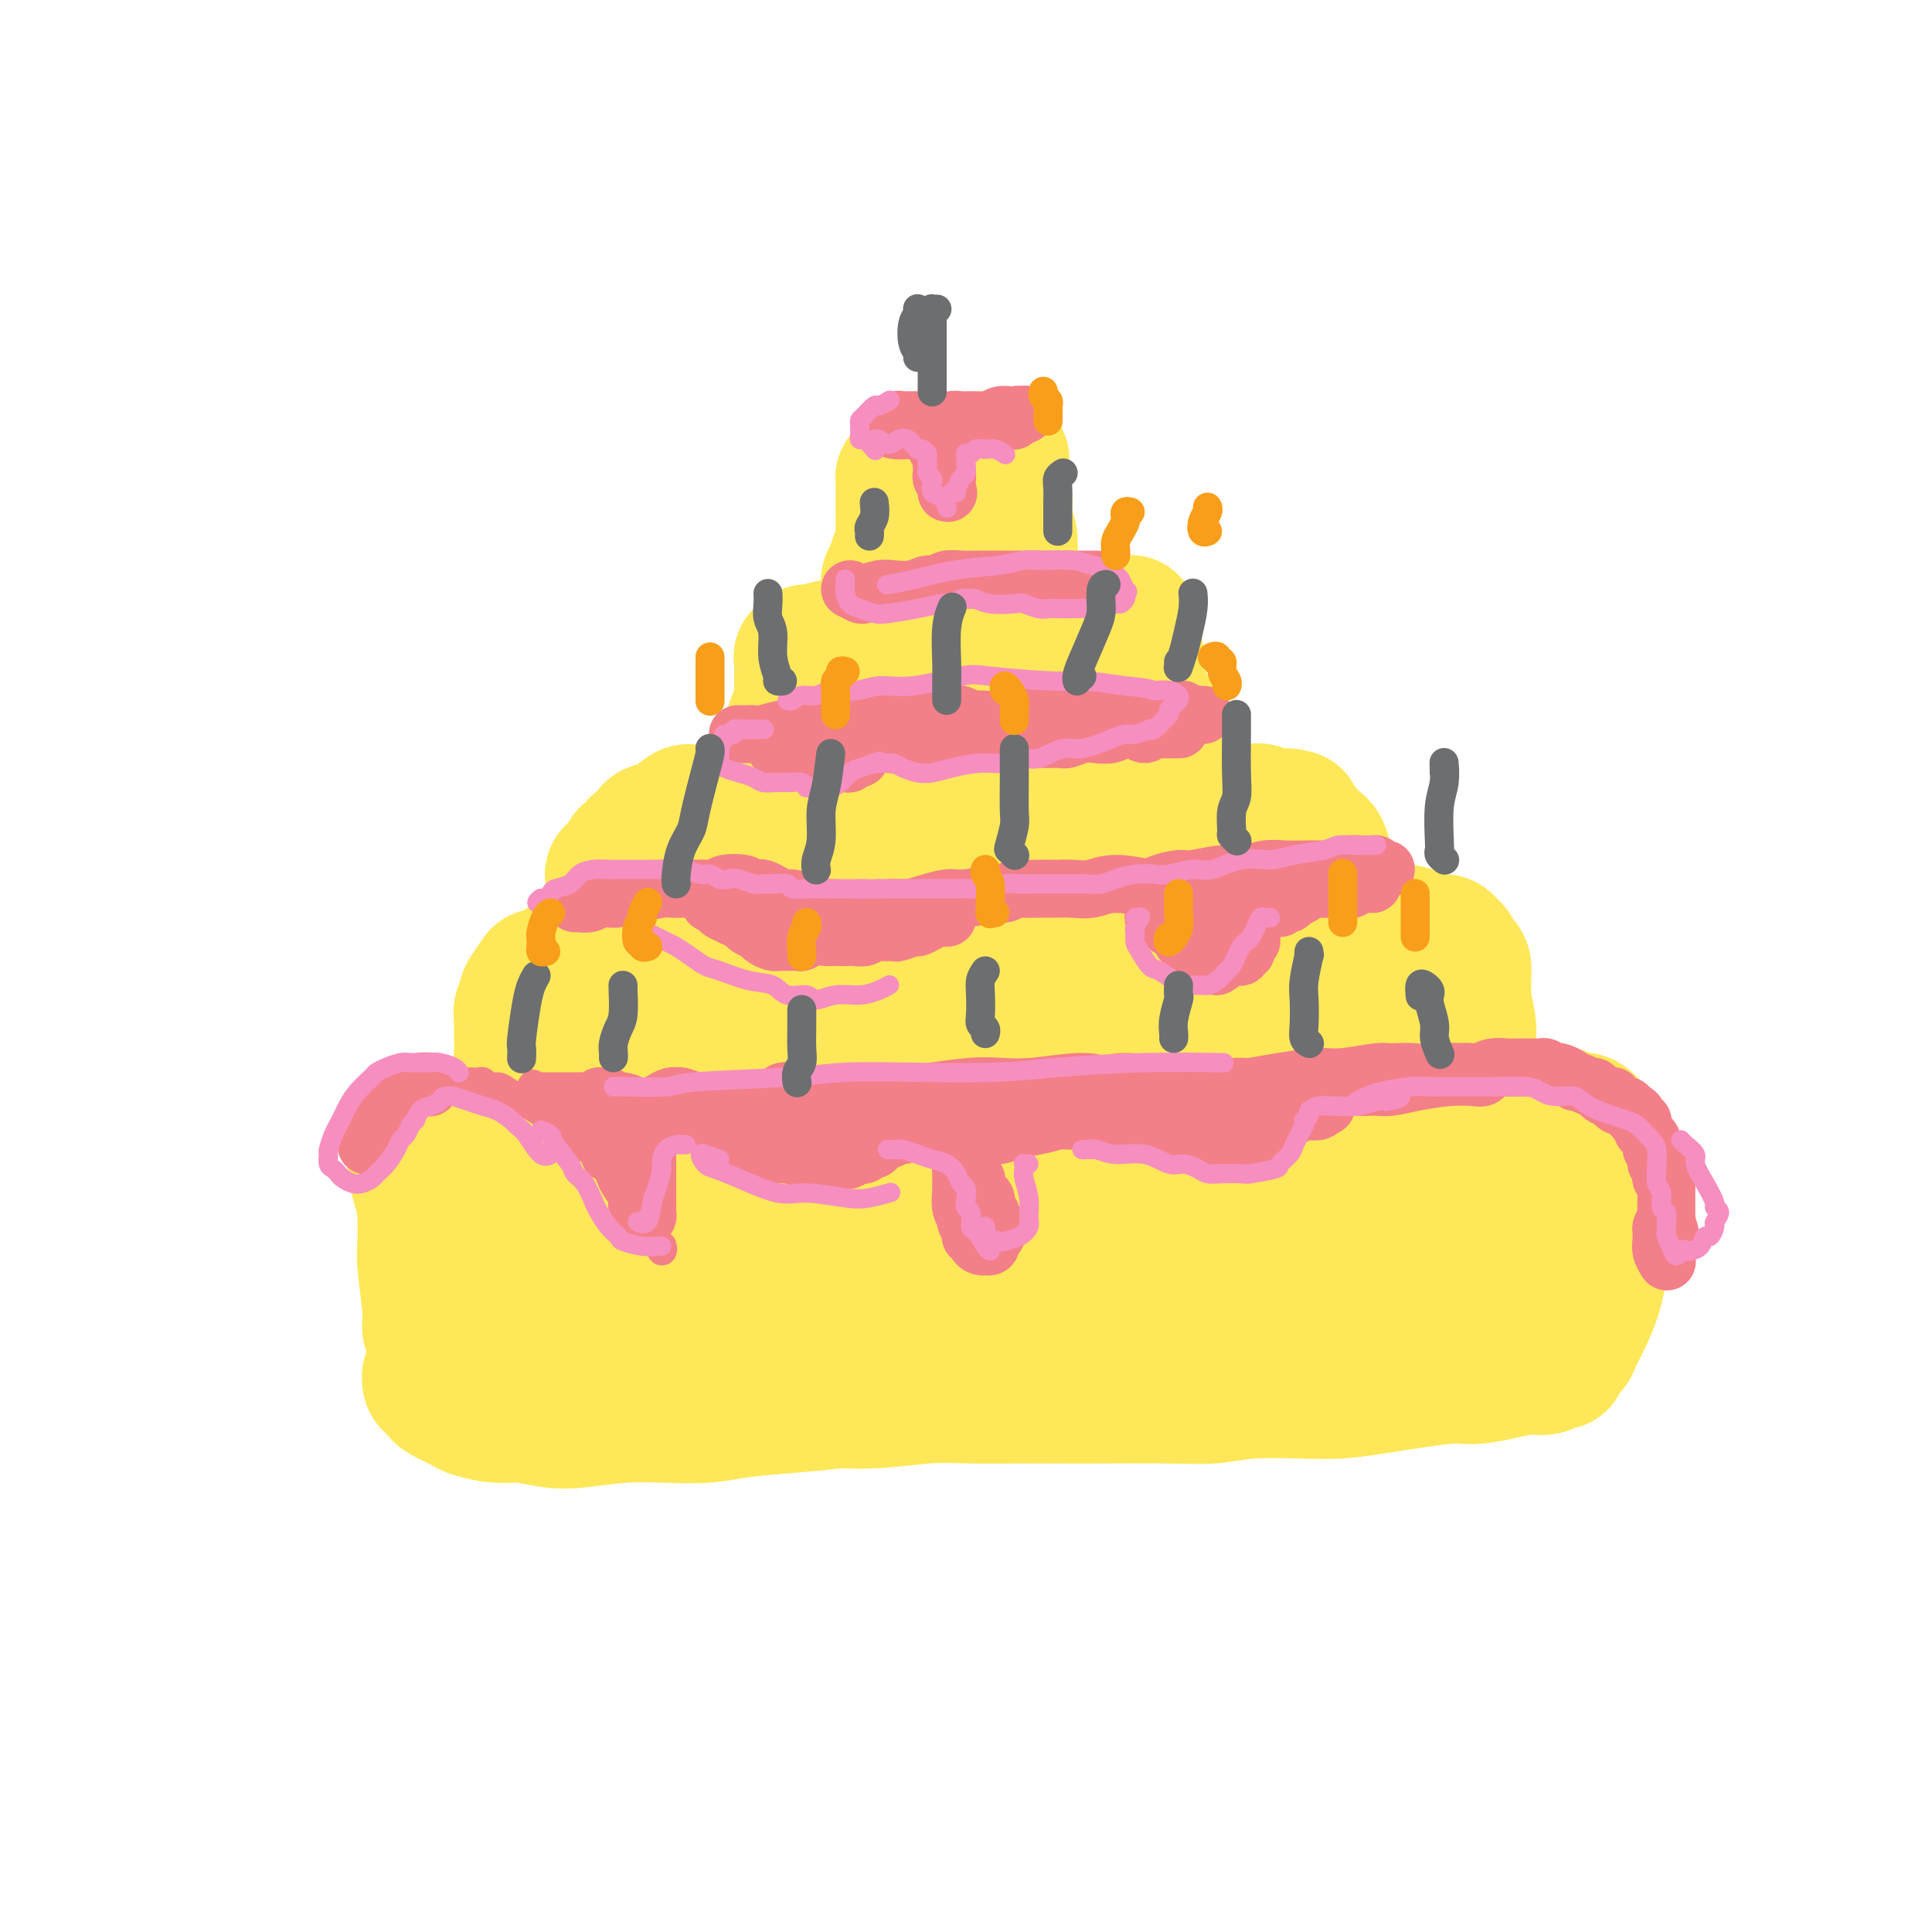 <svg viewBox='0 0 400 400' version='1.1' xmlns='http://www.w3.org/2000/svg' xmlns:xlink='http://www.w3.org/1999/xlink'><g fill='none' stroke='rgb(254,232,89)' stroke-width='28' stroke-linecap='round' stroke-linejoin='round'><path d='M89,239c-0.030,-0.093 -0.061,-0.185 0,0c0.061,0.185 0.212,0.649 0,1c-0.212,0.351 -0.789,0.590 -1,1c-0.211,0.410 -0.058,0.993 0,2c0.058,1.007 0.020,2.440 0,4c-0.020,1.560 -0.020,3.247 0,5c0.020,1.753 0.062,3.571 0,5c-0.062,1.429 -0.227,2.470 0,5c0.227,2.530 0.845,6.551 1,9c0.155,2.449 -0.154,3.328 0,4c0.154,0.672 0.769,1.137 1,2c0.231,0.863 0.076,2.125 0,3c-0.076,0.875 -0.074,1.362 0,2c0.074,0.638 0.219,1.428 0,2c-0.219,0.572 -0.801,0.927 -1,1c-0.199,0.073 -0.015,-0.136 0,0c0.015,0.136 -0.140,0.618 0,1c0.140,0.382 0.573,0.665 1,1c0.427,0.335 0.848,0.721 1,1c0.152,0.279 0.037,0.452 1,1c0.963,0.548 3.005,1.471 4,2c0.995,0.529 0.944,0.665 2,1c1.056,0.335 3.220,0.871 5,1c1.780,0.129 3.176,-0.148 5,0c1.824,0.148 4.076,0.720 6,1c1.924,0.280 3.522,0.268 6,0c2.478,-0.268 5.838,-0.793 9,-1c3.162,-0.207 6.126,-0.097 9,0c2.874,0.097 5.658,0.180 8,0c2.342,-0.180 4.240,-0.623 7,-1c2.760,-0.377 6.380,-0.689 10,-1'/><path d='M163,291c9.509,-0.707 8.782,-0.974 10,-1c1.218,-0.026 4.382,0.189 8,0c3.618,-0.189 7.691,-0.783 11,-1c3.309,-0.217 5.852,-0.059 9,0c3.148,0.059 6.899,0.017 10,0c3.101,-0.017 5.552,-0.008 8,0c2.448,0.008 4.894,0.016 9,0c4.106,-0.016 9.871,-0.056 14,0c4.129,0.056 6.623,0.210 9,0c2.377,-0.210 4.639,-0.782 8,-1c3.361,-0.218 7.821,-0.082 11,0c3.179,0.082 5.076,0.110 7,0c1.924,-0.110 3.874,-0.359 8,-1c4.126,-0.641 10.428,-1.675 14,-2c3.572,-0.325 4.413,0.057 6,0c1.587,-0.057 3.920,-0.555 6,-1c2.080,-0.445 3.906,-0.837 5,-1c1.094,-0.163 1.454,-0.098 2,0c0.546,0.098 1.278,0.230 2,0c0.722,-0.230 1.436,-0.823 2,-1c0.564,-0.177 0.980,0.061 1,0c0.020,-0.061 -0.356,-0.421 0,-1c0.356,-0.579 1.443,-1.378 2,-2c0.557,-0.622 0.584,-1.065 1,-2c0.416,-0.935 1.222,-2.360 2,-4c0.778,-1.640 1.528,-3.496 2,-5c0.472,-1.504 0.665,-2.657 1,-4c0.335,-1.343 0.811,-2.875 1,-4c0.189,-1.125 0.089,-1.841 0,-3c-0.089,-1.159 -0.168,-2.760 0,-4c0.168,-1.240 0.584,-2.120 1,-3'/><path d='M333,250c0.447,-3.552 0.064,-3.432 0,-4c-0.064,-0.568 0.191,-1.824 0,-3c-0.191,-1.176 -0.828,-2.270 -1,-3c-0.172,-0.730 0.119,-1.095 0,-2c-0.119,-0.905 -0.649,-2.350 -1,-3c-0.351,-0.650 -0.523,-0.504 -1,-1c-0.477,-0.496 -1.261,-1.634 -2,-2c-0.739,-0.366 -1.435,0.042 -2,0c-0.565,-0.042 -1.000,-0.532 -2,-1c-1.000,-0.468 -2.565,-0.913 -4,-1c-1.435,-0.087 -2.739,0.184 -4,0c-1.261,-0.184 -2.478,-0.824 -5,-1c-2.522,-0.176 -6.348,0.112 -9,0c-2.652,-0.112 -4.129,-0.622 -6,-1c-1.871,-0.378 -4.137,-0.623 -7,-1c-2.863,-0.377 -6.324,-0.885 -9,-1c-2.676,-0.115 -4.568,0.165 -7,0c-2.432,-0.165 -5.403,-0.773 -9,-1c-3.597,-0.227 -7.819,-0.071 -11,0c-3.181,0.071 -5.320,0.059 -9,0c-3.680,-0.059 -8.901,-0.166 -13,0c-4.099,0.166 -7.075,0.603 -10,1c-2.925,0.397 -5.799,0.754 -10,1c-4.201,0.246 -9.730,0.382 -15,1c-5.270,0.618 -10.281,1.720 -14,2c-3.719,0.280 -6.145,-0.262 -10,0c-3.855,0.262 -9.138,1.327 -13,2c-3.862,0.673 -6.303,0.954 -10,1c-3.697,0.046 -8.649,-0.141 -12,0c-3.351,0.141 -5.100,0.612 -8,1c-2.900,0.388 -6.950,0.694 -11,1'/><path d='M118,235c-19.443,1.486 -11.550,0.202 -10,0c1.550,-0.202 -3.241,0.677 -6,1c-2.759,0.323 -3.485,0.089 -5,0c-1.515,-0.089 -3.817,-0.035 -5,0c-1.183,0.035 -1.245,0.049 -2,0c-0.755,-0.049 -2.203,-0.163 -3,0c-0.797,0.163 -0.943,0.602 -1,1c-0.057,0.398 -0.026,0.757 0,1c0.026,0.243 0.048,0.372 0,1c-0.048,0.628 -0.166,1.757 0,3c0.166,1.243 0.616,2.602 1,4c0.384,1.398 0.700,2.835 1,4c0.300,1.165 0.582,2.057 1,3c0.418,0.943 0.972,1.937 2,3c1.028,1.063 2.530,2.195 4,3c1.470,0.805 2.907,1.285 5,2c2.093,0.715 4.841,1.667 9,2c4.159,0.333 9.729,0.048 14,0c4.271,-0.048 7.242,0.141 13,0c5.758,-0.141 14.301,-0.612 21,-1c6.699,-0.388 11.554,-0.693 17,-1c5.446,-0.307 11.484,-0.615 19,-1c7.516,-0.385 16.510,-0.845 25,-1c8.490,-0.155 16.478,-0.003 22,0c5.522,0.003 8.580,-0.143 12,0c3.420,0.143 7.203,0.574 9,1c1.797,0.426 1.609,0.846 2,1c0.391,0.154 1.363,0.041 1,0c-0.363,-0.041 -2.059,-0.011 -6,0c-3.941,0.011 -10.126,0.003 -16,0c-5.874,-0.003 -11.437,-0.002 -17,0'/><path d='M225,261c-11.063,-0.286 -19.221,-1.001 -26,-1c-6.779,0.001 -12.179,0.716 -20,1c-7.821,0.284 -18.063,0.136 -25,0c-6.937,-0.136 -10.568,-0.260 -15,0c-4.432,0.260 -9.664,0.903 -13,1c-3.336,0.097 -4.777,-0.352 -6,0c-1.223,0.352 -2.230,1.504 -3,2c-0.770,0.496 -1.303,0.334 -2,1c-0.697,0.666 -1.556,2.158 -2,3c-0.444,0.842 -0.472,1.032 0,2c0.472,0.968 1.445,2.712 4,4c2.555,1.288 6.694,2.119 10,3c3.306,0.881 5.781,1.811 11,2c5.219,0.189 13.181,-0.363 21,-1c7.819,-0.637 15.493,-1.360 23,-2c7.507,-0.640 14.847,-1.198 28,-2c13.153,-0.802 32.118,-1.847 44,-3c11.882,-1.153 16.680,-2.414 22,-3c5.320,-0.586 11.161,-0.496 17,-1c5.839,-0.504 11.677,-1.600 15,-2c3.323,-0.400 4.130,-0.103 5,0c0.870,0.103 1.804,0.010 2,0c0.196,-0.010 -0.346,0.061 -1,0c-0.654,-0.061 -1.419,-0.255 -5,-1c-3.581,-0.745 -9.977,-2.040 -15,-3c-5.023,-0.960 -8.674,-1.586 -16,-2c-7.326,-0.414 -18.328,-0.616 -27,-1c-8.672,-0.384 -15.015,-0.948 -24,-1c-8.985,-0.052 -20.611,0.409 -31,1c-10.389,0.591 -19.540,1.312 -27,2c-7.460,0.688 -13.230,1.344 -19,2'/><path d='M150,262c-14.657,1.186 -12.801,1.651 -15,2c-2.199,0.349 -8.454,0.583 -11,1c-2.546,0.417 -1.383,1.017 -1,1c0.383,-0.017 -0.013,-0.652 3,-1c3.013,-0.348 9.437,-0.410 15,-1c5.563,-0.590 10.267,-1.707 19,-3c8.733,-1.293 21.496,-2.762 32,-4c10.504,-1.238 18.750,-2.246 26,-3c7.250,-0.754 13.503,-1.256 24,-2c10.497,-0.744 25.237,-1.731 34,-2c8.763,-0.269 11.548,0.180 15,0c3.452,-0.180 7.570,-0.991 12,-1c4.430,-0.009 9.172,0.782 12,1c2.828,0.218 3.743,-0.137 5,0c1.257,0.137 2.855,0.767 4,1c1.145,0.233 1.836,0.070 2,0c0.164,-0.070 -0.200,-0.048 0,0c0.200,0.048 0.962,0.122 0,0c-0.962,-0.122 -3.649,-0.441 -7,-1c-3.351,-0.559 -7.368,-1.359 -11,-2c-3.632,-0.641 -6.881,-1.124 -11,-2c-4.119,-0.876 -9.110,-2.144 -15,-3c-5.890,-0.856 -12.680,-1.298 -18,-2c-5.320,-0.702 -9.171,-1.662 -13,-2c-3.829,-0.338 -7.635,-0.052 -13,0c-5.365,0.052 -12.287,-0.130 -17,0c-4.713,0.130 -7.216,0.574 -11,1c-3.784,0.426 -8.849,0.836 -12,1c-3.151,0.164 -4.387,0.083 -5,0c-0.613,-0.083 -0.604,-0.166 0,0c0.604,0.166 1.802,0.583 3,1'/><path d='M196,242c2.312,0.575 6.593,1.513 10,2c3.407,0.487 5.939,0.523 13,1c7.061,0.477 18.650,1.396 26,2c7.350,0.604 10.460,0.894 16,1c5.540,0.106 13.511,0.029 19,0c5.489,-0.029 8.498,-0.011 11,0c2.502,0.011 4.497,0.013 6,0c1.503,-0.013 2.512,-0.041 2,0c-0.512,0.041 -2.546,0.151 -5,0c-2.454,-0.151 -5.328,-0.563 -10,-1c-4.672,-0.437 -11.141,-0.899 -16,-1c-4.859,-0.101 -8.109,0.159 -14,0c-5.891,-0.159 -14.425,-0.736 -21,-1c-6.575,-0.264 -11.193,-0.214 -18,0c-6.807,0.214 -15.805,0.593 -23,1c-7.195,0.407 -12.589,0.842 -17,1c-4.411,0.158 -7.840,0.040 -11,0c-3.160,-0.040 -6.052,-0.001 -9,0c-2.948,0.001 -5.953,-0.037 -8,0c-2.047,0.037 -3.135,0.150 -4,0c-0.865,-0.150 -1.507,-0.562 -2,-1c-0.493,-0.438 -0.839,-0.901 -1,-1c-0.161,-0.099 -0.138,0.167 0,0c0.138,-0.167 0.392,-0.766 0,-1c-0.392,-0.234 -1.431,-0.101 -2,0c-0.569,0.101 -0.668,0.171 -1,0c-0.332,-0.171 -0.897,-0.585 -2,0c-1.103,0.585 -2.744,2.167 -4,3c-1.256,0.833 -2.128,0.916 -3,1'/><path d='M128,248c-1.740,1.032 -1.590,1.614 -2,2c-0.410,0.386 -1.381,0.578 -2,1c-0.619,0.422 -0.887,1.075 -1,1c-0.113,-0.075 -0.070,-0.879 0,-1c0.070,-0.121 0.167,0.441 0,0c-0.167,-0.441 -0.598,-1.886 -1,-3c-0.402,-1.114 -0.776,-1.899 -1,-3c-0.224,-1.101 -0.298,-2.518 -1,-4c-0.702,-1.482 -2.033,-3.028 -3,-4c-0.967,-0.972 -1.569,-1.371 -2,-2c-0.431,-0.629 -0.690,-1.490 -1,-2c-0.310,-0.510 -0.670,-0.670 -1,-1c-0.330,-0.330 -0.628,-0.832 -1,-1c-0.372,-0.168 -0.818,-0.004 -1,0c-0.182,0.004 -0.101,-0.154 0,0c0.101,0.154 0.223,0.618 0,1c-0.223,0.382 -0.792,0.681 -1,1c-0.208,0.319 -0.056,0.657 0,1c0.056,0.343 0.015,0.692 0,1c-0.015,0.308 -0.003,0.575 0,1c0.003,0.425 -0.003,1.008 0,1c0.003,-0.008 0.015,-0.606 0,-1c-0.015,-0.394 -0.057,-0.585 0,-1c0.057,-0.415 0.211,-1.053 0,-2c-0.211,-0.947 -0.789,-2.202 -1,-3c-0.211,-0.798 -0.057,-1.138 0,-2c0.057,-0.862 0.016,-2.246 0,-3c-0.016,-0.754 -0.008,-0.877 0,-1'/><path d='M109,224c-0.381,-2.683 -0.834,-3.390 -1,-4c-0.166,-0.610 -0.046,-1.122 0,-2c0.046,-0.878 0.017,-2.123 0,-3c-0.017,-0.877 -0.020,-1.385 0,-2c0.020,-0.615 0.065,-1.338 0,-2c-0.065,-0.662 -0.240,-1.263 0,-2c0.240,-0.737 0.896,-1.610 1,-2c0.104,-0.390 -0.343,-0.296 0,-1c0.343,-0.704 1.477,-2.205 2,-3c0.523,-0.795 0.433,-0.884 1,-1c0.567,-0.116 1.789,-0.260 3,-1c1.211,-0.740 2.410,-2.077 5,-3c2.590,-0.923 6.569,-1.432 9,-2c2.431,-0.568 3.313,-1.195 6,-2c2.687,-0.805 7.179,-1.789 10,-2c2.821,-0.211 3.972,0.350 7,0c3.028,-0.350 7.931,-1.613 11,-2c3.069,-0.387 4.302,0.102 7,0c2.698,-0.102 6.862,-0.794 11,-1c4.138,-0.206 8.251,0.073 12,0c3.749,-0.073 7.133,-0.499 10,-1c2.867,-0.501 5.217,-1.078 9,-1c3.783,0.078 8.999,0.809 12,1c3.001,0.191 3.788,-0.159 6,0c2.212,0.159 5.848,0.826 9,1c3.152,0.174 5.820,-0.147 8,0c2.180,0.147 3.871,0.760 6,1c2.129,0.240 4.694,0.105 6,0c1.306,-0.105 1.352,-0.182 2,0c0.648,0.182 1.900,0.623 3,1c1.100,0.377 2.050,0.688 3,1'/><path d='M267,192c8.622,0.726 2.676,0.042 1,0c-1.676,-0.042 0.917,0.560 2,1c1.083,0.440 0.656,0.720 1,1c0.344,0.280 1.459,0.561 2,1c0.541,0.439 0.508,1.036 1,2c0.492,0.964 1.508,2.296 2,3c0.492,0.704 0.460,0.779 1,2c0.540,1.221 1.651,3.589 2,5c0.349,1.411 -0.065,1.865 0,3c0.065,1.135 0.610,2.951 1,5c0.390,2.049 0.626,4.330 1,6c0.374,1.670 0.885,2.727 1,4c0.115,1.273 -0.165,2.760 0,4c0.165,1.240 0.777,2.232 1,3c0.223,0.768 0.057,1.310 0,2c-0.057,0.690 -0.004,1.527 0,2c0.004,0.473 -0.041,0.580 0,1c0.041,0.420 0.169,1.151 0,1c-0.169,-0.151 -0.634,-1.185 -1,-2c-0.366,-0.815 -0.634,-1.411 -1,-2c-0.366,-0.589 -0.830,-1.172 -1,-2c-0.170,-0.828 -0.045,-1.901 0,-3c0.045,-1.099 0.009,-2.223 0,-3c-0.009,-0.777 0.009,-1.208 0,-2c-0.009,-0.792 -0.044,-1.944 0,-3c0.044,-1.056 0.166,-2.015 0,-3c-0.166,-0.985 -0.622,-1.996 -1,-3c-0.378,-1.004 -0.680,-2.001 -1,-3c-0.320,-0.999 -0.660,-1.999 -1,-3'/><path d='M277,209c-0.929,-4.522 -0.250,-2.326 0,-2c0.250,0.326 0.071,-1.218 0,-2c-0.071,-0.782 -0.034,-0.802 0,-1c0.034,-0.198 0.065,-0.576 0,-1c-0.065,-0.424 -0.228,-0.895 0,-1c0.228,-0.105 0.845,0.158 1,0c0.155,-0.158 -0.153,-0.735 0,-1c0.153,-0.265 0.769,-0.216 1,0c0.231,0.216 0.079,0.599 0,1c-0.079,0.401 -0.084,0.819 0,1c0.084,0.181 0.257,0.124 1,1c0.743,0.876 2.055,2.686 3,4c0.945,1.314 1.521,2.131 2,3c0.479,0.869 0.860,1.791 1,3c0.140,1.209 0.037,2.705 0,4c-0.037,1.295 -0.010,2.388 0,4c0.010,1.612 0.003,3.743 0,5c-0.003,1.257 -0.001,1.638 0,2c0.001,0.362 0.001,0.703 0,1c-0.001,0.297 -0.004,0.550 0,1c0.004,0.450 0.014,1.096 0,1c-0.014,-0.096 -0.053,-0.935 0,-1c0.053,-0.065 0.199,0.643 1,0c0.801,-0.643 2.257,-2.637 3,-4c0.743,-1.363 0.774,-2.094 1,-3c0.226,-0.906 0.649,-1.986 1,-3c0.351,-1.014 0.630,-1.962 1,-3c0.370,-1.038 0.831,-2.165 1,-3c0.169,-0.835 0.045,-1.379 0,-2c-0.045,-0.621 -0.013,-1.320 0,-2c0.013,-0.680 0.006,-1.340 0,-2'/><path d='M294,209c0.655,-3.160 0.292,-2.062 0,-2c-0.292,0.062 -0.514,-0.914 -1,-2c-0.486,-1.086 -1.238,-2.282 -2,-3c-0.762,-0.718 -1.536,-0.957 -3,-2c-1.464,-1.043 -3.619,-2.891 -5,-4c-1.381,-1.109 -1.988,-1.479 -3,-2c-1.012,-0.521 -2.430,-1.193 -4,-2c-1.570,-0.807 -3.291,-1.749 -5,-2c-1.709,-0.251 -3.407,0.189 -5,0c-1.593,-0.189 -3.081,-1.008 -5,-1c-1.919,0.008 -4.268,0.843 -6,1c-1.732,0.157 -2.848,-0.365 -4,0c-1.152,0.365 -2.342,1.615 -3,2c-0.658,0.385 -0.785,-0.095 -1,0c-0.215,0.095 -0.520,0.765 -1,1c-0.480,0.235 -1.136,0.035 -1,0c0.136,-0.035 1.065,0.096 2,0c0.935,-0.096 1.876,-0.418 3,-1c1.124,-0.582 2.430,-1.424 4,-2c1.570,-0.576 3.403,-0.884 5,-1c1.597,-0.116 2.958,-0.038 5,0c2.042,0.038 4.766,0.038 7,0c2.234,-0.038 3.977,-0.112 6,0c2.023,0.112 4.324,0.412 6,1c1.676,0.588 2.725,1.464 4,2c1.275,0.536 2.775,0.731 4,1c1.225,0.269 2.176,0.611 3,1c0.824,0.389 1.521,0.825 2,1c0.479,0.175 0.739,0.087 1,0'/><path d='M297,195c3.499,0.875 2.248,0.064 2,0c-0.248,-0.064 0.508,0.619 1,1c0.492,0.381 0.721,0.459 1,1c0.279,0.541 0.610,1.546 1,2c0.390,0.454 0.840,0.359 1,1c0.160,0.641 0.029,2.019 0,3c-0.029,0.981 0.045,1.564 0,2c-0.045,0.436 -0.208,0.725 0,2c0.208,1.275 0.788,3.534 1,5c0.212,1.466 0.058,2.137 0,3c-0.058,0.863 -0.019,1.919 0,3c0.019,1.081 0.019,2.189 0,3c-0.019,0.811 -0.058,1.327 0,2c0.058,0.673 0.213,1.503 0,2c-0.213,0.497 -0.794,0.660 -1,1c-0.206,0.340 -0.036,0.857 0,1c0.036,0.143 -0.060,-0.087 0,0c0.060,0.087 0.276,0.491 -1,0c-1.276,-0.491 -4.046,-1.875 -6,-3c-1.954,-1.125 -3.093,-1.989 -5,-3c-1.907,-1.011 -4.582,-2.170 -8,-3c-3.418,-0.830 -7.579,-1.333 -11,-2c-3.421,-0.667 -6.104,-1.499 -9,-2c-2.896,-0.501 -6.007,-0.671 -11,-1c-4.993,-0.329 -11.870,-0.819 -17,-1c-5.130,-0.181 -8.514,-0.055 -14,0c-5.486,0.055 -13.075,0.040 -20,0c-6.925,-0.040 -13.186,-0.103 -18,0c-4.814,0.103 -8.181,0.374 -13,1c-4.819,0.626 -11.091,1.607 -15,2c-3.909,0.393 -5.454,0.196 -7,0'/><path d='M148,215c-16.665,0.239 -6.329,-0.163 -3,0c3.329,0.163 -0.350,0.890 -1,1c-0.650,0.110 1.728,-0.398 5,-1c3.272,-0.602 7.439,-1.299 12,-2c4.561,-0.701 9.517,-1.407 15,-2c5.483,-0.593 11.494,-1.074 20,-2c8.506,-0.926 19.507,-2.298 29,-3c9.493,-0.702 17.477,-0.734 23,-1c5.523,-0.266 8.583,-0.764 11,-1c2.417,-0.236 4.189,-0.208 5,0c0.811,0.208 0.660,0.598 -1,1c-1.660,0.402 -4.829,0.817 -8,1c-3.171,0.183 -6.342,0.132 -12,0c-5.658,-0.132 -13.801,-0.347 -23,0c-9.199,0.347 -19.453,1.256 -28,2c-8.547,0.744 -15.386,1.324 -22,2c-6.614,0.676 -13.005,1.449 -20,2c-6.995,0.551 -14.596,0.879 -19,1c-4.404,0.121 -5.610,0.033 -7,0c-1.390,-0.033 -2.963,-0.013 -3,0c-0.037,0.013 1.464,0.018 2,0c0.536,-0.018 0.109,-0.060 2,0c1.891,0.060 6.100,0.223 9,0c2.900,-0.223 4.492,-0.830 6,-1c1.508,-0.170 2.931,0.098 4,0c1.069,-0.098 1.785,-0.561 2,-1c0.215,-0.439 -0.072,-0.852 0,-1c0.072,-0.148 0.504,-0.029 0,0c-0.504,0.029 -1.943,-0.031 -3,0c-1.057,0.031 -1.730,0.152 -3,0c-1.270,-0.152 -3.135,-0.576 -5,-1'/><path d='M135,209c-2.277,-0.103 -2.469,0.139 -3,0c-0.531,-0.139 -1.401,-0.658 -2,-1c-0.599,-0.342 -0.927,-0.507 -1,-1c-0.073,-0.493 0.109,-1.314 0,-2c-0.109,-0.686 -0.509,-1.238 -1,-2c-0.491,-0.762 -1.074,-1.736 -1,-3c0.074,-1.264 0.805,-2.818 1,-4c0.195,-1.182 -0.148,-1.990 0,-3c0.148,-1.010 0.785,-2.221 1,-3c0.215,-0.779 0.006,-1.126 0,-2c-0.006,-0.874 0.191,-2.276 0,-3c-0.191,-0.724 -0.770,-0.769 -1,-1c-0.230,-0.231 -0.110,-0.649 0,-1c0.110,-0.351 0.211,-0.634 0,-1c-0.211,-0.366 -0.733,-0.814 -1,-1c-0.267,-0.186 -0.277,-0.109 0,0c0.277,0.109 0.843,0.251 1,0c0.157,-0.251 -0.093,-0.893 0,-1c0.093,-0.107 0.531,0.322 1,0c0.469,-0.322 0.970,-1.394 1,-2c0.030,-0.606 -0.411,-0.744 0,-1c0.411,-0.256 1.672,-0.628 2,-1c0.328,-0.372 -0.278,-0.744 0,-1c0.278,-0.256 1.440,-0.397 2,-1c0.560,-0.603 0.517,-1.667 1,-2c0.483,-0.333 1.490,0.065 2,0c0.510,-0.065 0.522,-0.595 1,-1c0.478,-0.405 1.422,-0.687 2,-1c0.578,-0.313 0.789,-0.656 1,-1'/><path d='M141,169c2.282,-1.952 1.489,-0.331 2,0c0.511,0.331 2.328,-0.629 4,-1c1.672,-0.371 3.198,-0.152 5,0c1.802,0.152 3.880,0.237 6,0c2.120,-0.237 4.281,-0.796 6,-1c1.719,-0.204 2.994,-0.054 5,0c2.006,0.054 4.742,0.011 7,0c2.258,-0.011 4.039,0.011 6,0c1.961,-0.011 4.103,-0.056 7,0c2.897,0.056 6.547,0.211 9,0c2.453,-0.211 3.707,-0.789 6,-1c2.293,-0.211 5.626,-0.056 8,0c2.374,0.056 3.790,0.014 5,0c1.210,-0.014 2.212,0.000 4,0c1.788,-0.000 4.360,-0.014 6,0c1.640,0.014 2.347,0.057 3,0c0.653,-0.057 1.250,-0.212 2,0c0.750,0.212 1.652,0.793 3,1c1.348,0.207 3.142,0.041 4,0c0.858,-0.041 0.781,0.041 2,0c1.219,-0.041 3.735,-0.207 5,0c1.265,0.207 1.280,0.788 2,1c0.720,0.212 2.143,0.057 3,0c0.857,-0.057 1.146,-0.015 2,0c0.854,0.015 2.274,0.003 3,0c0.726,-0.003 0.758,0.003 1,0c0.242,-0.003 0.695,-0.015 1,0c0.305,0.015 0.463,0.055 1,0c0.537,-0.055 1.452,-0.207 2,0c0.548,0.207 0.728,0.773 1,1c0.272,0.227 0.636,0.113 1,0'/><path d='M263,169c9.371,0.464 3.299,0.125 1,0c-2.299,-0.125 -0.824,-0.034 0,0c0.824,0.034 0.995,0.012 1,0c0.005,-0.012 -0.158,-0.014 0,0c0.158,0.014 0.638,0.044 1,0c0.362,-0.044 0.607,-0.162 1,0c0.393,0.162 0.935,0.606 1,1c0.065,0.394 -0.347,0.740 0,1c0.347,0.260 1.451,0.435 2,1c0.549,0.565 0.542,1.520 1,2c0.458,0.480 1.380,0.485 2,1c0.620,0.515 0.937,1.542 1,2c0.063,0.458 -0.127,0.349 0,1c0.127,0.651 0.570,2.063 1,3c0.430,0.937 0.847,1.400 1,2c0.153,0.600 0.041,1.336 0,2c-0.041,0.664 -0.011,1.256 0,2c0.011,0.744 0.003,1.641 0,2c-0.003,0.359 -0.002,0.179 0,0'/><path d='M164,158c0.000,0.126 0.000,0.252 0,0c-0.000,-0.252 -0.001,-0.882 0,-1c0.001,-0.118 0.003,0.275 0,0c-0.003,-0.275 -0.011,-1.218 0,-2c0.011,-0.782 0.041,-1.403 0,-2c-0.041,-0.597 -0.155,-1.171 0,-2c0.155,-0.829 0.577,-1.914 1,-3c0.423,-1.086 0.845,-2.175 1,-3c0.155,-0.825 0.041,-1.387 0,-2c-0.041,-0.613 -0.011,-1.278 0,-2c0.011,-0.722 0.003,-1.500 0,-2c-0.003,-0.500 -0.002,-0.723 0,-1c0.002,-0.277 0.005,-0.609 0,-1c-0.005,-0.391 -0.017,-0.841 0,-1c0.017,-0.159 0.062,-0.027 0,0c-0.062,0.027 -0.233,-0.049 0,0c0.233,0.049 0.868,0.224 1,0c0.132,-0.224 -0.241,-0.849 0,-1c0.241,-0.151 1.094,0.170 2,0c0.906,-0.170 1.864,-0.833 3,-1c1.136,-0.167 2.451,0.161 4,0c1.549,-0.161 3.333,-0.813 5,-1c1.667,-0.187 3.217,0.089 5,0c1.783,-0.089 3.801,-0.545 6,-1c2.199,-0.455 4.581,-0.910 6,-1c1.419,-0.090 1.875,0.186 3,0c1.125,-0.186 2.920,-0.834 4,-1c1.080,-0.166 1.444,0.151 2,0c0.556,-0.151 1.304,-0.772 2,-1c0.696,-0.228 1.342,-0.065 2,0c0.658,0.065 1.329,0.033 2,0'/><path d='M213,129c7.647,-0.913 3.763,-0.196 3,0c-0.763,0.196 1.595,-0.130 3,0c1.405,0.130 1.859,0.714 3,1c1.141,0.286 2.970,0.273 4,0c1.030,-0.273 1.260,-0.805 2,-1c0.740,-0.195 1.988,-0.053 3,0c1.012,0.053 1.788,0.017 2,0c0.212,-0.017 -0.139,-0.016 0,0c0.139,0.016 0.768,0.045 1,0c0.232,-0.045 0.066,-0.164 0,0c-0.066,0.164 -0.033,0.611 0,1c0.033,0.389 0.065,0.720 0,1c-0.065,0.280 -0.228,0.510 0,1c0.228,0.490 0.849,1.239 1,2c0.151,0.761 -0.166,1.532 0,3c0.166,1.468 0.814,3.633 1,5c0.186,1.367 -0.090,1.936 0,3c0.090,1.064 0.546,2.622 1,4c0.454,1.378 0.906,2.575 1,4c0.094,1.425 -0.171,3.080 0,4c0.171,0.920 0.778,1.107 1,2c0.222,0.893 0.060,2.492 0,3c-0.060,0.508 -0.016,-0.077 0,0c0.016,0.077 0.004,0.814 0,1c-0.004,0.186 -0.001,-0.181 0,-1c0.001,-0.819 0.000,-2.091 0,-3c-0.000,-0.909 -0.000,-1.454 0,-2'/><path d='M239,157c-0.007,-1.744 -0.025,-3.605 0,-5c0.025,-1.395 0.094,-2.323 0,-3c-0.094,-0.677 -0.351,-1.103 -1,-2c-0.649,-0.897 -1.691,-2.267 -3,-3c-1.309,-0.733 -2.886,-0.830 -5,-1c-2.114,-0.170 -4.766,-0.411 -8,0c-3.234,0.411 -7.049,1.476 -10,2c-2.951,0.524 -5.038,0.508 -8,1c-2.962,0.492 -6.798,1.490 -9,2c-2.202,0.510 -2.769,0.530 -4,1c-1.231,0.470 -3.126,1.391 -4,2c-0.874,0.609 -0.725,0.907 -1,1c-0.275,0.093 -0.973,-0.017 -1,0c-0.027,0.017 0.615,0.162 1,0c0.385,-0.162 0.511,-0.632 2,-1c1.489,-0.368 4.340,-0.635 7,-1c2.660,-0.365 5.127,-0.830 7,-1c1.873,-0.170 3.151,-0.047 4,0c0.849,0.047 1.268,0.018 2,0c0.732,-0.018 1.777,-0.027 2,0c0.223,0.027 -0.376,0.088 0,0c0.376,-0.088 1.728,-0.326 0,0c-1.728,0.326 -6.537,1.216 -11,2c-4.463,0.784 -8.580,1.461 -12,2c-3.420,0.539 -6.144,0.940 -8,1c-1.856,0.060 -2.845,-0.222 -4,0c-1.155,0.222 -2.474,0.946 -1,1c1.474,0.054 5.743,-0.562 9,-1c3.257,-0.438 5.502,-0.696 8,-1c2.498,-0.304 5.249,-0.652 8,-1'/><path d='M199,152c5.782,-0.669 8.238,-1.342 11,-2c2.762,-0.658 5.831,-1.301 9,-2c3.169,-0.699 6.439,-1.456 9,-2c2.561,-0.544 4.415,-0.877 5,-1c0.585,-0.123 -0.098,-0.036 0,0c0.098,0.036 0.979,0.021 1,0c0.021,-0.021 -0.817,-0.048 -1,0c-0.183,0.048 0.291,0.172 0,0c-0.291,-0.172 -1.345,-0.638 -2,-1c-0.655,-0.362 -0.910,-0.619 -1,-1c-0.090,-0.381 -0.014,-0.887 0,-1c0.014,-0.113 -0.035,0.166 0,0c0.035,-0.166 0.153,-0.776 0,-1c-0.153,-0.224 -0.577,-0.060 -1,0c-0.423,0.060 -0.845,0.016 -1,0c-0.155,-0.016 -0.044,-0.005 0,0c0.044,0.005 0.022,0.002 0,0'/><path d='M184,122c0.024,-0.349 0.049,-0.698 0,-1c-0.049,-0.302 -0.171,-0.558 0,-1c0.171,-0.442 0.634,-1.070 1,-2c0.366,-0.930 0.634,-2.160 1,-3c0.366,-0.840 0.830,-1.289 1,-2c0.170,-0.711 0.046,-1.683 0,-3c-0.046,-1.317 -0.012,-2.979 0,-4c0.012,-1.021 0.003,-1.401 0,-2c-0.003,-0.599 -0.001,-1.418 0,-2c0.001,-0.582 -0.000,-0.927 0,-1c0.000,-0.073 0.003,0.125 0,0c-0.003,-0.125 -0.010,-0.573 0,-1c0.010,-0.427 0.036,-0.832 0,-1c-0.036,-0.168 -0.134,-0.100 0,0c0.134,0.100 0.502,0.233 1,0c0.498,-0.233 1.128,-0.833 2,-1c0.872,-0.167 1.988,0.099 3,0c1.012,-0.099 1.920,-0.563 3,-1c1.080,-0.437 2.331,-0.848 3,-1c0.669,-0.152 0.756,-0.044 1,0c0.244,0.044 0.644,0.026 1,0c0.356,-0.026 0.669,-0.060 1,0c0.331,0.060 0.680,0.212 1,0c0.320,-0.212 0.612,-0.789 1,-1c0.388,-0.211 0.874,-0.057 1,0c0.126,0.057 -0.107,0.016 0,0c0.107,-0.016 0.553,-0.008 1,0'/><path d='M206,95c2.880,-0.381 0.580,0.665 0,1c-0.580,0.335 0.562,-0.041 1,0c0.438,0.041 0.174,0.499 0,1c-0.174,0.501 -0.257,1.047 0,2c0.257,0.953 0.852,2.315 1,4c0.148,1.685 -0.153,3.695 0,5c0.153,1.305 0.759,1.907 1,3c0.241,1.093 0.117,2.678 0,4c-0.117,1.322 -0.228,2.382 0,3c0.228,0.618 0.793,0.792 1,1c0.207,0.208 0.055,0.448 0,1c-0.055,0.552 -0.015,1.416 0,2c0.015,0.584 0.004,0.888 0,1c-0.004,0.112 -0.001,0.032 0,0c0.001,-0.032 0.001,-0.016 0,0'/></g>
<g fill='none' stroke='rgb(243,127,137)' stroke-width='6' stroke-linecap='round' stroke-linejoin='round'><path d='M84,227c0.416,-0.452 0.832,-0.905 1,-1c0.168,-0.095 0.089,0.167 0,0c-0.089,-0.167 -0.188,-0.763 0,-1c0.188,-0.237 0.664,-0.116 1,0c0.336,0.116 0.530,0.227 1,0c0.470,-0.227 1.214,-0.793 2,-1c0.786,-0.207 1.615,-0.055 2,0c0.385,0.055 0.327,0.014 1,0c0.673,-0.014 2.077,0.000 3,0c0.923,-0.000 1.364,-0.015 2,0c0.636,0.015 1.468,0.058 2,0c0.532,-0.058 0.766,-0.219 1,0c0.234,0.219 0.470,0.817 1,1c0.530,0.183 1.354,-0.049 2,0c0.646,0.049 1.112,0.381 2,1c0.888,0.619 2.196,1.527 3,2c0.804,0.473 1.104,0.511 2,1c0.896,0.489 2.390,1.430 3,2c0.610,0.570 0.338,0.769 1,1c0.662,0.231 2.257,0.495 3,1c0.743,0.505 0.632,1.253 1,2c0.368,0.747 1.215,1.494 2,2c0.785,0.506 1.507,0.769 2,1c0.493,0.231 0.757,0.428 1,1c0.243,0.572 0.465,1.519 1,2c0.535,0.481 1.384,0.496 2,1c0.616,0.504 1.000,1.496 1,2c-0.000,0.504 -0.385,0.520 0,1c0.385,0.480 1.538,1.423 2,2c0.462,0.577 0.231,0.789 0,1'/><path d='M129,248c1.953,2.721 0.834,2.024 1,2c0.166,-0.024 1.617,0.623 2,1c0.383,0.377 -0.301,0.482 0,1c0.301,0.518 1.587,1.449 2,2c0.413,0.551 -0.047,0.721 0,1c0.047,0.279 0.600,0.668 1,1c0.400,0.332 0.645,0.608 1,1c0.355,0.392 0.820,0.898 1,1c0.180,0.102 0.075,-0.202 0,0c-0.075,0.202 -0.121,0.910 0,1c0.121,0.090 0.409,-0.436 0,-1c-0.409,-0.564 -1.513,-1.165 -2,-2c-0.487,-0.835 -0.355,-1.905 -1,-3c-0.645,-1.095 -2.067,-2.214 -3,-3c-0.933,-0.786 -1.377,-1.239 -2,-2c-0.623,-0.761 -1.424,-1.829 -2,-3c-0.576,-1.171 -0.928,-2.445 -1,-3c-0.072,-0.555 0.135,-0.390 0,-1c-0.135,-0.610 -0.614,-1.993 -1,-3c-0.386,-1.007 -0.680,-1.636 -1,-2c-0.320,-0.364 -0.667,-0.464 -1,-1c-0.333,-0.536 -0.652,-1.509 -1,-2c-0.348,-0.491 -0.726,-0.500 -1,-1c-0.274,-0.500 -0.443,-1.492 -1,-2c-0.557,-0.508 -1.500,-0.531 -2,-1c-0.500,-0.469 -0.557,-1.383 -1,-2c-0.443,-0.617 -1.273,-0.935 -2,-1c-0.727,-0.065 -1.351,0.124 -2,0c-0.649,-0.124 -1.325,-0.562 -2,-1'/><path d='M111,225c-1.470,-1.083 -0.144,-0.290 0,0c0.144,0.290 -0.892,0.078 -1,0c-0.108,-0.078 0.712,-0.021 1,0c0.288,0.021 0.044,0.005 1,0c0.956,-0.005 3.113,0.000 5,0c1.887,-0.000 3.504,-0.007 5,0c1.496,0.007 2.870,0.027 4,0c1.130,-0.027 2.014,-0.100 3,0c0.986,0.100 2.073,0.373 3,1c0.927,0.627 1.693,1.608 2,2c0.307,0.392 0.153,0.196 0,0'/></g>
<g fill='none' stroke='rgb(243,127,137)' stroke-width='12' stroke-linecap='round' stroke-linejoin='round'><path d='M121,230c0.054,-0.445 0.109,-0.890 0,-1c-0.109,-0.110 -0.380,0.113 0,0c0.380,-0.113 1.411,-0.564 2,-1c0.589,-0.436 0.735,-0.859 1,-1c0.265,-0.141 0.649,-0.000 1,0c0.351,0.000 0.669,-0.140 1,0c0.331,0.140 0.676,0.558 1,1c0.324,0.442 0.627,0.906 1,1c0.373,0.094 0.818,-0.182 1,0c0.182,0.182 0.102,0.821 0,1c-0.102,0.179 -0.227,-0.103 0,0c0.227,0.103 0.807,0.590 1,1c0.193,0.410 -0.001,0.744 0,1c0.001,0.256 0.196,0.435 0,1c-0.196,0.565 -0.784,1.517 -1,2c-0.216,0.483 -0.059,0.497 0,1c0.059,0.503 0.020,1.497 0,2c-0.020,0.503 -0.020,0.516 0,1c0.020,0.484 0.061,1.438 0,2c-0.061,0.562 -0.223,0.731 0,1c0.223,0.269 0.830,0.637 1,1c0.170,0.363 -0.098,0.722 0,1c0.098,0.278 0.561,0.474 1,1c0.439,0.526 0.853,1.381 1,2c0.147,0.619 0.025,1.002 0,1c-0.025,-0.002 0.046,-0.390 0,0c-0.046,0.390 -0.208,1.558 0,2c0.208,0.442 0.787,0.157 1,0c0.213,-0.157 0.061,-0.188 0,0c-0.061,0.188 -0.030,0.594 0,1'/><path d='M133,251c0.480,3.038 0.181,0.633 0,0c-0.181,-0.633 -0.245,0.507 0,1c0.245,0.493 0.798,0.340 1,0c0.202,-0.340 0.054,-0.867 0,-1c-0.054,-0.133 -0.015,0.127 0,0c0.015,-0.127 0.004,-0.640 0,-1c-0.004,-0.360 -0.001,-0.568 0,-1c0.001,-0.432 0.000,-1.089 0,-2c-0.000,-0.911 -0.000,-2.074 0,-3c0.000,-0.926 0.000,-1.613 0,-2c-0.000,-0.387 0.000,-0.475 0,-1c-0.000,-0.525 -0.000,-1.489 0,-2c0.000,-0.511 0.000,-0.571 0,-1c-0.000,-0.429 -0.001,-1.228 0,-2c0.001,-0.772 0.003,-1.516 0,-2c-0.003,-0.484 -0.012,-0.707 0,-1c0.012,-0.293 0.044,-0.656 0,-1c-0.044,-0.344 -0.163,-0.670 0,-1c0.163,-0.330 0.607,-0.662 1,-1c0.393,-0.338 0.733,-0.680 1,-1c0.267,-0.320 0.459,-0.618 1,-1c0.541,-0.382 1.429,-0.848 2,-1c0.571,-0.152 0.823,0.011 1,0c0.177,-0.011 0.278,-0.195 1,0c0.722,0.195 2.063,0.770 3,1c0.937,0.230 1.468,0.115 2,0'/><path d='M146,228c1.461,0.321 1.613,0.622 2,1c0.387,0.378 1.009,0.833 2,1c0.991,0.167 2.352,0.045 3,0c0.648,-0.045 0.583,-0.012 1,0c0.417,0.012 1.315,0.003 2,0c0.685,-0.003 1.156,-0.001 2,0c0.844,0.001 2.061,0.000 3,0c0.939,-0.000 1.601,-0.000 2,0c0.399,0.000 0.534,0.001 1,0c0.466,-0.001 1.263,-0.004 2,0c0.737,0.004 1.415,0.015 2,0c0.585,-0.015 1.077,-0.057 2,0c0.923,0.057 2.278,0.211 3,0c0.722,-0.211 0.811,-0.789 1,-1c0.189,-0.211 0.478,-0.057 1,0c0.522,0.057 1.276,0.015 2,0c0.724,-0.015 1.417,-0.004 2,0c0.583,0.004 1.056,0.001 2,0c0.944,-0.001 2.361,-0.000 3,0c0.639,0.000 0.502,0.000 1,0c0.498,-0.000 1.631,-0.000 2,0c0.369,0.000 -0.027,0.001 0,0c0.027,-0.001 0.475,-0.004 1,0c0.525,0.004 1.127,0.015 1,0c-0.127,-0.015 -0.982,-0.056 -2,0c-1.018,0.056 -2.197,0.207 -3,0c-0.803,-0.207 -1.229,-0.774 -2,-1c-0.771,-0.226 -1.885,-0.113 -3,0'/><path d='M179,228c-1.857,-0.155 -2.500,-0.042 -3,0c-0.500,0.042 -0.857,0.012 -1,0c-0.143,-0.012 -0.071,-0.006 0,0'/><path d='M135,232c-0.109,0.014 -0.218,0.028 0,0c0.218,-0.028 0.762,-0.098 1,0c0.238,0.098 0.171,0.362 1,0c0.829,-0.362 2.554,-1.351 4,-2c1.446,-0.649 2.611,-0.957 4,-1c1.389,-0.043 3.000,0.181 5,0c2.000,-0.181 4.388,-0.767 6,-1c1.612,-0.233 2.447,-0.114 4,0c1.553,0.114 3.823,0.224 6,0c2.177,-0.224 4.261,-0.782 6,-1c1.739,-0.218 3.131,-0.097 5,0c1.869,0.097 4.213,0.171 7,0c2.787,-0.171 6.015,-0.586 9,-1c2.985,-0.414 5.725,-0.825 8,-1c2.275,-0.175 4.085,-0.113 6,0c1.915,0.113 3.936,0.278 7,0c3.064,-0.278 7.171,-0.998 10,-1c2.829,-0.002 4.380,0.714 5,1c0.620,0.286 0.310,0.143 0,0'/><path d='M162,226c0.463,-0.110 0.926,-0.221 1,0c0.074,0.221 -0.241,0.773 0,1c0.241,0.227 1.039,0.128 2,0c0.961,-0.128 2.086,-0.286 4,0c1.914,0.286 4.618,1.015 7,1c2.382,-0.015 4.443,-0.773 8,-1c3.557,-0.227 8.611,0.078 12,0c3.389,-0.078 5.113,-0.539 8,-1c2.887,-0.461 6.937,-0.922 11,-1c4.063,-0.078 8.139,0.227 11,0c2.861,-0.227 4.508,-0.985 7,-1c2.492,-0.015 5.831,0.714 8,1c2.169,0.286 3.170,0.129 4,0c0.830,-0.129 1.491,-0.230 3,0c1.509,0.230 3.868,0.793 5,1c1.132,0.207 1.038,0.059 1,0c-0.038,-0.059 -0.019,-0.030 0,0'/><path d='M196,230c-0.391,-0.090 -0.781,-0.180 -1,0c-0.219,0.180 -0.265,0.631 0,1c0.265,0.369 0.842,0.658 1,1c0.158,0.342 -0.102,0.738 0,1c0.102,0.262 0.567,0.389 1,1c0.433,0.611 0.834,1.707 1,2c0.166,0.293 0.097,-0.217 0,0c-0.097,0.217 -0.222,1.161 0,2c0.222,0.839 0.791,1.573 1,2c0.209,0.427 0.056,0.546 0,1c-0.056,0.454 -0.016,1.241 0,2c0.016,0.759 0.008,1.489 0,2c-0.008,0.511 -0.017,0.804 0,1c0.017,0.196 0.061,0.293 0,1c-0.061,0.707 -0.228,2.022 0,3c0.228,0.978 0.850,1.620 1,2c0.150,0.380 -0.171,0.497 0,1c0.171,0.503 0.833,1.392 1,2c0.167,0.608 -0.161,0.933 0,1c0.161,0.067 0.813,-0.126 1,0c0.187,0.126 -0.090,0.570 0,1c0.090,0.430 0.546,0.844 1,1c0.454,0.156 0.905,0.052 1,0c0.095,-0.052 -0.168,-0.053 0,0c0.168,0.053 0.767,0.158 1,0c0.233,-0.158 0.101,-0.581 0,-1c-0.101,-0.419 -0.172,-0.834 0,-1c0.172,-0.166 0.586,-0.083 1,0'/><path d='M206,256c0.762,-0.500 0.168,-1.749 0,-2c-0.168,-0.251 0.091,0.495 0,0c-0.091,-0.495 -0.532,-2.230 -1,-3c-0.468,-0.770 -0.961,-0.574 -1,-1c-0.039,-0.426 0.378,-1.475 0,-2c-0.378,-0.525 -1.551,-0.525 -2,-1c-0.449,-0.475 -0.176,-1.426 0,-2c0.176,-0.574 0.254,-0.770 0,-1c-0.254,-0.230 -0.838,-0.495 -1,-1c-0.162,-0.505 0.100,-1.250 0,-2c-0.100,-0.750 -0.562,-1.507 -1,-2c-0.438,-0.493 -0.851,-0.724 -1,-1c-0.149,-0.276 -0.033,-0.599 0,-1c0.033,-0.401 -0.018,-0.882 0,-1c0.018,-0.118 0.103,0.126 0,0c-0.103,-0.126 -0.395,-0.622 -1,-1c-0.605,-0.378 -1.523,-0.638 -2,-1c-0.477,-0.362 -0.512,-0.826 -1,-1c-0.488,-0.174 -1.430,-0.057 -2,0c-0.570,0.057 -0.767,0.053 -1,0c-0.233,-0.053 -0.500,-0.154 -1,0c-0.500,0.154 -1.233,0.562 -2,1c-0.767,0.438 -1.567,0.905 -2,1c-0.433,0.095 -0.497,-0.181 -1,0c-0.503,0.181 -1.444,0.818 -2,1c-0.556,0.182 -0.726,-0.091 -1,0c-0.274,0.091 -0.651,0.547 -1,1c-0.349,0.453 -0.671,0.905 -1,1c-0.329,0.095 -0.666,-0.167 -1,0c-0.334,0.167 -0.667,0.762 -1,1c-0.333,0.238 -0.667,0.119 -1,0'/><path d='M178,239c-2.804,0.869 -1.313,0.040 -1,0c0.313,-0.040 -0.551,0.707 -1,1c-0.449,0.293 -0.484,0.131 -1,0c-0.516,-0.131 -1.513,-0.230 -2,0c-0.487,0.230 -0.463,0.790 -1,1c-0.537,0.210 -1.634,0.071 -2,0c-0.366,-0.071 0.000,-0.075 0,0c-0.000,0.075 -0.367,0.230 -1,0c-0.633,-0.230 -1.532,-0.846 -2,-1c-0.468,-0.154 -0.507,0.155 -1,0c-0.493,-0.155 -1.442,-0.772 -2,-1c-0.558,-0.228 -0.727,-0.065 -1,0c-0.273,0.065 -0.650,0.032 -1,0c-0.350,-0.032 -0.675,-0.061 -1,0c-0.325,0.061 -0.652,0.214 -1,0c-0.348,-0.214 -0.718,-0.793 -1,-1c-0.282,-0.207 -0.475,-0.040 -1,0c-0.525,0.040 -1.383,-0.046 -2,0c-0.617,0.046 -0.995,0.224 -1,0c-0.005,-0.224 0.363,-0.848 0,-1c-0.363,-0.152 -1.456,0.170 -2,0c-0.544,-0.170 -0.538,-0.830 -1,-1c-0.462,-0.170 -1.392,0.150 -2,0c-0.608,-0.150 -0.894,-0.771 -1,-1c-0.106,-0.229 -0.030,-0.065 0,0c0.030,0.065 0.015,0.033 0,0'/><path d='M202,235c0.289,-0.002 0.578,-0.004 1,0c0.422,0.004 0.976,0.012 1,0c0.024,-0.012 -0.481,-0.046 0,0c0.481,0.046 1.948,0.170 3,0c1.052,-0.170 1.689,-0.634 3,-1c1.311,-0.366 3.296,-0.634 5,-1c1.704,-0.366 3.126,-0.830 4,-1c0.874,-0.170 1.201,-0.045 2,0c0.799,0.045 2.070,0.011 3,0c0.930,-0.011 1.517,-0.000 2,0c0.483,0.000 0.860,-0.011 2,0c1.140,0.011 3.042,0.044 4,0c0.958,-0.044 0.971,-0.166 2,0c1.029,0.166 3.073,0.619 4,1c0.927,0.381 0.736,0.690 1,1c0.264,0.310 0.982,0.623 2,1c1.018,0.377 2.337,0.819 3,1c0.663,0.181 0.669,0.101 1,0c0.331,-0.101 0.988,-0.223 2,0c1.012,0.223 2.379,0.792 3,1c0.621,0.208 0.495,0.057 1,0c0.505,-0.057 1.641,-0.019 2,0c0.359,0.019 -0.060,0.019 0,0c0.060,-0.019 0.598,-0.057 1,0c0.402,0.057 0.669,0.209 1,0c0.331,-0.209 0.728,-0.778 1,-1c0.272,-0.222 0.419,-0.098 1,0c0.581,0.098 1.594,0.171 2,0c0.406,-0.171 0.203,-0.585 0,-1'/><path d='M259,235c1.636,-0.305 1.227,-0.067 1,0c-0.227,0.067 -0.271,-0.039 0,0c0.271,0.039 0.856,0.221 1,0c0.144,-0.221 -0.155,-0.844 0,-1c0.155,-0.156 0.762,0.155 1,0c0.238,-0.155 0.106,-0.777 0,-1c-0.106,-0.223 -0.187,-0.046 0,0c0.187,0.046 0.642,-0.039 1,0c0.358,0.039 0.621,0.203 1,0c0.379,-0.203 0.875,-0.771 1,-1c0.125,-0.229 -0.122,-0.118 0,0c0.122,0.118 0.613,0.241 1,0c0.387,-0.241 0.670,-0.848 1,-1c0.330,-0.152 0.705,0.152 1,0c0.295,-0.152 0.508,-0.759 1,-1c0.492,-0.241 1.261,-0.117 2,0c0.739,0.117 1.448,0.227 2,0c0.552,-0.227 0.948,-0.792 1,-1c0.052,-0.208 -0.238,-0.058 0,0c0.238,0.058 1.005,0.026 1,0c-0.005,-0.026 -0.781,-0.045 -1,0c-0.219,0.045 0.118,0.155 0,0c-0.118,-0.155 -0.690,-0.577 -2,-1c-1.310,-0.423 -3.359,-0.849 -5,-1c-1.641,-0.151 -2.874,-0.026 -4,0c-1.126,0.026 -2.143,-0.046 -3,0c-0.857,0.046 -1.553,0.208 -2,0c-0.447,-0.208 -0.646,-0.788 -1,-1c-0.354,-0.212 -0.865,-0.057 -1,0c-0.135,0.057 0.104,0.016 0,0c-0.104,-0.016 -0.552,-0.008 -1,0'/><path d='M255,226c-2.828,-0.702 -0.399,-0.958 1,-1c1.399,-0.042 1.769,0.128 3,0c1.231,-0.128 3.324,-0.556 6,-1c2.676,-0.444 5.935,-0.905 8,-1c2.065,-0.095 2.937,0.174 5,0c2.063,-0.174 5.318,-0.792 7,-1c1.682,-0.208 1.790,-0.007 3,0c1.210,0.007 3.522,-0.180 5,0c1.478,0.180 2.122,0.728 3,1c0.878,0.272 1.989,0.269 3,0c1.011,-0.269 1.921,-0.804 3,-1c1.079,-0.196 2.328,-0.054 3,0c0.672,0.054 0.766,0.018 1,0c0.234,-0.018 0.609,-0.019 1,0c0.391,0.019 0.800,0.057 1,0c0.200,-0.057 0.193,-0.209 0,0c-0.193,0.209 -0.572,0.778 -1,1c-0.428,0.222 -0.905,0.098 -2,0c-1.095,-0.098 -2.807,-0.170 -5,0c-2.193,0.170 -4.865,0.581 -7,1c-2.135,0.419 -3.732,0.844 -5,1c-1.268,0.156 -2.206,0.042 -3,0c-0.794,-0.042 -1.445,-0.011 -2,0c-0.555,0.011 -1.016,0.003 -1,0c0.016,-0.003 0.508,-0.002 1,0'/><path d='M283,225c-3.539,0.226 0.114,-0.710 2,-1c1.886,-0.290 2.007,0.067 3,0c0.993,-0.067 2.860,-0.558 5,-1c2.140,-0.442 4.555,-0.837 6,-1c1.445,-0.163 1.920,-0.096 3,0c1.080,0.096 2.766,0.222 4,0c1.234,-0.222 2.017,-0.792 3,-1c0.983,-0.208 2.166,-0.056 3,0c0.834,0.056 1.319,0.015 2,0c0.681,-0.015 1.559,-0.005 2,0c0.441,0.005 0.447,0.005 1,0c0.553,-0.005 1.654,-0.015 2,0c0.346,0.015 -0.063,0.056 0,0c0.063,-0.056 0.598,-0.208 1,0c0.402,0.208 0.671,0.778 1,1c0.329,0.222 0.717,0.097 1,0c0.283,-0.097 0.461,-0.166 1,0c0.539,0.166 1.440,0.565 2,1c0.560,0.435 0.780,0.904 1,1c0.220,0.096 0.440,-0.181 1,0c0.560,0.181 1.459,0.819 2,1c0.541,0.181 0.723,-0.096 1,0c0.277,0.096 0.648,0.564 1,1c0.352,0.436 0.686,0.838 1,1c0.314,0.162 0.609,0.082 1,0c0.391,-0.082 0.879,-0.166 1,0c0.121,0.166 -0.125,0.583 0,1c0.125,0.417 0.621,0.833 1,1c0.379,0.167 0.640,0.083 1,0c0.360,-0.083 0.817,-0.167 1,0c0.183,0.167 0.091,0.583 0,1'/><path d='M337,230c3.029,1.348 1.600,0.217 1,0c-0.600,-0.217 -0.371,0.481 0,1c0.371,0.519 0.883,0.860 1,1c0.117,0.140 -0.162,0.079 0,0c0.162,-0.079 0.765,-0.176 1,0c0.235,0.176 0.102,0.624 0,1c-0.102,0.376 -0.172,0.678 0,1c0.172,0.322 0.586,0.664 1,1c0.414,0.336 0.829,0.667 1,1c0.171,0.333 0.097,0.666 0,1c-0.097,0.334 -0.219,0.667 0,1c0.219,0.333 0.777,0.666 1,1c0.223,0.334 0.111,0.668 0,1c-0.111,0.332 -0.222,0.662 0,1c0.222,0.338 0.778,0.683 1,1c0.222,0.317 0.112,0.606 0,1c-0.112,0.394 -0.226,0.893 0,1c0.226,0.107 0.793,-0.177 1,0c0.207,0.177 0.056,0.817 0,1c-0.056,0.183 -0.015,-0.091 0,0c0.015,0.091 0.004,0.545 0,1c-0.004,0.455 -0.001,0.910 0,1c0.001,0.090 0.000,-0.183 0,0c-0.000,0.183 -0.000,0.824 0,1c0.000,0.176 0.000,-0.111 0,0c-0.000,0.111 -0.000,0.621 0,1c0.000,0.379 0.000,0.626 0,1c-0.000,0.374 -0.000,0.873 0,1c0.000,0.127 0.000,-0.120 0,0c-0.000,0.120 -0.000,0.606 0,1c0.000,0.394 0.000,0.697 0,1'/><path d='M345,253c1.298,3.797 0.544,1.790 0,1c-0.544,-0.790 -0.879,-0.364 -1,0c-0.121,0.364 -0.029,0.665 0,1c0.029,0.335 -0.006,0.703 0,1c0.006,0.297 0.053,0.523 0,1c-0.053,0.477 -0.207,1.205 0,2c0.207,0.795 0.773,1.656 1,2c0.227,0.344 0.113,0.172 0,0'/><path d='M89,225c-0.032,0.113 -0.063,0.225 0,0c0.063,-0.225 0.222,-0.788 0,-1c-0.222,-0.212 -0.823,-0.073 -1,0c-0.177,0.073 0.069,0.080 0,0c-0.069,-0.080 -0.455,-0.248 -1,0c-0.545,0.248 -1.250,0.910 -2,1c-0.750,0.090 -1.546,-0.393 -2,0c-0.454,0.393 -0.566,1.660 -1,2c-0.434,0.340 -1.188,-0.249 -2,0c-0.812,0.249 -1.680,1.336 -2,2c-0.320,0.664 -0.091,0.904 0,1c0.091,0.096 0.046,0.048 0,0'/><path d='M80,229c-0.342,0.358 -0.684,0.716 -1,1c-0.316,0.284 -0.607,0.493 -1,1c-0.393,0.507 -0.889,1.311 -1,2c-0.111,0.689 0.162,1.262 0,2c-0.162,0.738 -0.761,1.639 -1,2c-0.239,0.361 -0.120,0.180 0,0'/><path d='M119,187c0.471,0.008 0.941,0.016 1,0c0.059,-0.016 -0.295,-0.056 0,0c0.295,0.056 1.238,0.208 2,0c0.762,-0.208 1.342,-0.778 2,-1c0.658,-0.222 1.393,-0.098 2,0c0.607,0.098 1.087,0.170 2,0c0.913,-0.170 2.260,-0.581 4,-1c1.740,-0.419 3.873,-0.844 5,-1c1.127,-0.156 1.248,-0.041 2,0c0.752,0.041 2.135,0.007 3,0c0.865,-0.007 1.213,0.011 2,0c0.787,-0.011 2.013,-0.052 3,0c0.987,0.052 1.736,0.196 2,0c0.264,-0.196 0.045,-0.733 1,-1c0.955,-0.267 3.085,-0.265 4,0c0.915,0.265 0.615,0.793 1,1c0.385,0.207 1.453,0.093 2,0c0.547,-0.093 0.572,-0.166 1,0c0.428,0.166 1.260,0.570 2,1c0.740,0.430 1.390,0.885 2,1c0.610,0.115 1.182,-0.109 2,0c0.818,0.109 1.883,0.552 3,1c1.117,0.448 2.287,0.901 3,1c0.713,0.099 0.970,-0.155 2,0c1.030,0.155 2.834,0.718 4,1c1.166,0.282 1.695,0.282 3,0c1.305,-0.282 3.385,-0.846 5,-1c1.615,-0.154 2.764,0.102 4,0c1.236,-0.102 2.558,-0.564 4,-1c1.442,-0.436 3.004,-0.848 4,-1c0.996,-0.152 1.428,-0.043 2,0c0.572,0.043 1.286,0.022 2,0'/><path d='M200,186c4.600,-0.686 4.099,-0.902 4,-1c-0.099,-0.098 0.202,-0.079 1,0c0.798,0.079 2.091,0.217 3,0c0.909,-0.217 1.432,-0.790 2,-1c0.568,-0.210 1.179,-0.057 2,0c0.821,0.057 1.850,0.016 3,0c1.150,-0.016 2.421,-0.009 3,0c0.579,0.009 0.464,0.020 1,0c0.536,-0.020 1.721,-0.072 3,0c1.279,0.072 2.652,0.267 4,0c1.348,-0.267 2.671,-0.995 5,-1c2.329,-0.005 5.666,0.713 7,1c1.334,0.287 0.667,0.144 0,0'/><path d='M236,184c0.726,0.081 1.453,0.161 2,0c0.547,-0.161 0.915,-0.564 2,-1c1.085,-0.436 2.887,-0.905 4,-1c1.113,-0.095 1.536,0.185 3,0c1.464,-0.185 3.970,-0.834 6,-1c2.030,-0.166 3.584,0.152 5,0c1.416,-0.152 2.693,-0.773 4,-1c1.307,-0.227 2.643,-0.061 4,0c1.357,0.061 2.734,0.016 4,0c1.266,-0.016 2.419,-0.004 3,0c0.581,0.004 0.589,0.001 1,0c0.411,-0.001 1.224,-0.000 2,0c0.776,0.000 1.515,0.000 2,0c0.485,-0.000 0.718,-0.000 1,0c0.282,0.000 0.614,0.000 1,0c0.386,-0.000 0.824,-0.000 1,0c0.176,0.000 0.088,0.000 0,0'/><path d='M286,180c0.511,-0.030 1.022,-0.060 1,0c-0.022,0.060 -0.576,0.211 -1,0c-0.424,-0.211 -0.719,-0.785 -1,-1c-0.281,-0.215 -0.548,-0.072 -1,0c-0.452,0.072 -1.088,0.072 -2,0c-0.912,-0.072 -2.100,-0.215 -3,0c-0.900,0.215 -1.511,0.789 -2,1c-0.489,0.211 -0.854,0.060 -1,0c-0.146,-0.060 -0.073,-0.030 0,0'/><path d='M260,186c-0.014,-0.073 -0.028,-0.146 0,0c0.028,0.146 0.099,0.512 0,1c-0.099,0.488 -0.366,1.098 -1,2c-0.634,0.902 -1.634,2.098 -2,3c-0.366,0.902 -0.099,1.512 0,2c0.099,0.488 0.028,0.854 0,1c-0.028,0.146 -0.014,0.073 0,0'/><path d='M256,187c-0.452,-0.073 -0.905,-0.147 -1,0c-0.095,0.147 0.167,0.514 0,1c-0.167,0.486 -0.762,1.089 -1,2c-0.238,0.911 -0.120,2.129 0,3c0.120,0.871 0.242,1.396 0,2c-0.242,0.604 -0.849,1.286 -1,2c-0.151,0.714 0.156,1.459 0,2c-0.156,0.541 -0.773,0.876 -1,1c-0.227,0.124 -0.065,0.035 0,0c0.065,-0.035 0.032,-0.018 0,0'/><path d='M253,192c-0.026,0.083 -0.052,0.166 0,0c0.052,-0.166 0.184,-0.580 0,-1c-0.184,-0.420 -0.682,-0.845 -1,-1c-0.318,-0.155 -0.456,-0.042 -1,0c-0.544,0.042 -1.493,0.011 -2,0c-0.507,-0.011 -0.572,-0.003 -1,0c-0.428,0.003 -1.218,0.001 -2,0c-0.782,-0.001 -1.555,-0.000 -2,0c-0.445,0.000 -0.563,0.000 -1,0c-0.437,-0.000 -1.195,-0.000 -2,0c-0.805,0.000 -1.659,0.000 -2,0c-0.341,-0.000 -0.171,-0.000 0,0'/><path d='M242,190c0.023,0.306 0.046,0.611 0,1c-0.046,0.389 -0.162,0.860 0,1c0.162,0.140 0.603,-0.051 1,0c0.397,0.051 0.750,0.343 1,1c0.250,0.657 0.395,1.678 1,2c0.605,0.322 1.669,-0.053 2,0c0.331,0.053 -0.070,0.536 0,1c0.070,0.464 0.611,0.908 1,1c0.389,0.092 0.625,-0.168 1,0c0.375,0.168 0.888,0.763 1,1c0.112,0.237 -0.177,0.117 0,0c0.177,-0.117 0.820,-0.231 1,0c0.180,0.231 -0.103,0.808 0,1c0.103,0.192 0.592,-0.000 1,0c0.408,0.000 0.737,0.192 1,0c0.263,-0.192 0.462,-0.770 1,-1c0.538,-0.230 1.416,-0.113 2,0c0.584,0.113 0.873,0.224 1,0c0.127,-0.224 0.090,-0.781 0,-1c-0.090,-0.219 -0.234,-0.100 0,0c0.234,0.100 0.847,0.180 1,0c0.153,-0.180 -0.155,-0.622 0,-1c0.155,-0.378 0.774,-0.693 1,-1c0.226,-0.307 0.060,-0.607 0,-1c-0.060,-0.393 -0.013,-0.879 0,-1c0.013,-0.121 -0.008,0.122 0,0c0.008,-0.122 0.043,-0.610 0,-1c-0.043,-0.390 -0.166,-0.682 0,-1c0.166,-0.318 0.622,-0.663 1,-1c0.378,-0.337 0.680,-0.668 1,-1c0.320,-0.332 0.660,-0.666 1,-1'/><path d='M262,188c0.833,-1.667 0.417,-0.833 0,0'/><path d='M265,188c-0.082,-0.414 -0.164,-0.828 0,-1c0.164,-0.172 0.573,-0.101 1,0c0.427,0.101 0.873,0.234 1,0c0.127,-0.234 -0.066,-0.833 0,-1c0.066,-0.167 0.390,0.099 1,0c0.610,-0.099 1.505,-0.563 2,-1c0.495,-0.437 0.590,-0.848 1,-1c0.410,-0.152 1.135,-0.044 2,0c0.865,0.044 1.871,0.026 3,0c1.129,-0.026 2.380,-0.059 3,0c0.620,0.059 0.610,0.212 1,0c0.390,-0.212 1.182,-0.788 2,-1c0.818,-0.212 1.662,-0.061 2,0c0.338,0.061 0.169,0.030 0,0'/><path d='M196,190c0.118,0.002 0.236,0.003 0,0c-0.236,-0.003 -0.827,-0.011 -1,0c-0.173,0.011 0.072,0.040 0,0c-0.072,-0.040 -0.461,-0.151 -1,0c-0.539,0.151 -1.229,0.562 -2,1c-0.771,0.438 -1.624,0.902 -2,1c-0.376,0.098 -0.275,-0.171 -1,0c-0.725,0.171 -2.277,0.782 -3,1c-0.723,0.218 -0.616,0.044 -1,0c-0.384,-0.044 -1.259,0.041 -2,0c-0.741,-0.041 -1.349,-0.207 -2,0c-0.651,0.207 -1.344,0.787 -2,1c-0.656,0.213 -1.273,0.057 -2,0c-0.727,-0.057 -1.563,-0.016 -2,0c-0.437,0.016 -0.474,0.008 -1,0c-0.526,-0.008 -1.540,-0.016 -2,0c-0.460,0.016 -0.366,0.057 -1,0c-0.634,-0.057 -1.996,-0.211 -3,0c-1.004,0.211 -1.650,0.789 -2,1c-0.350,0.211 -0.405,0.056 -1,0c-0.595,-0.056 -1.731,-0.014 -2,0c-0.269,0.014 0.327,0.001 0,0c-0.327,-0.001 -1.578,0.011 -2,0c-0.422,-0.011 -0.015,-0.044 0,0c0.015,0.044 -0.362,0.167 -1,0c-0.638,-0.167 -1.536,-0.622 -2,-1c-0.464,-0.378 -0.495,-0.679 -1,-1c-0.505,-0.321 -1.486,-0.663 -2,-1c-0.514,-0.337 -0.561,-0.668 -1,-1c-0.439,-0.332 -1.268,-0.666 -2,-1c-0.732,-0.334 -1.366,-0.667 -2,-1'/><path d='M150,189c-1.653,-0.884 -0.285,-0.093 0,0c0.285,0.093 -0.511,-0.511 -1,-1c-0.489,-0.489 -0.670,-0.862 -1,-1c-0.330,-0.138 -0.809,-0.039 -1,0c-0.191,0.039 -0.096,0.020 0,0'/><path d='M153,152c-0.206,-0.002 -0.412,-0.004 0,0c0.412,0.004 1.441,0.015 2,0c0.559,-0.015 0.648,-0.056 1,0c0.352,0.056 0.967,0.208 2,0c1.033,-0.208 2.483,-0.778 4,-1c1.517,-0.222 3.101,-0.098 4,0c0.899,0.098 1.112,0.170 2,0c0.888,-0.170 2.450,-0.580 4,-1c1.550,-0.420 3.090,-0.848 4,-1c0.910,-0.152 1.192,-0.027 3,0c1.808,0.027 5.142,-0.046 7,0c1.858,0.046 2.238,0.209 3,0c0.762,-0.209 1.905,-0.789 3,-1c1.095,-0.211 2.143,-0.053 3,0c0.857,0.053 1.524,0.000 2,0c0.476,-0.000 0.761,0.052 1,0c0.239,-0.052 0.433,-0.209 1,0c0.567,0.209 1.506,0.784 2,1c0.494,0.216 0.544,0.072 1,0c0.456,-0.072 1.318,-0.072 2,0c0.682,0.072 1.185,0.215 2,0c0.815,-0.215 1.944,-0.790 3,-1c1.056,-0.210 2.039,-0.056 3,0c0.961,0.056 1.898,0.015 3,0c1.102,-0.015 2.367,-0.004 3,0c0.633,0.004 0.632,0.001 1,0c0.368,-0.001 1.105,-0.000 2,0c0.895,0.000 1.947,0.000 3,0'/><path d='M224,148c11.280,-0.619 3.981,-0.166 2,0c-1.981,0.166 1.355,0.046 3,0c1.645,-0.046 1.599,-0.016 2,0c0.401,0.016 1.249,0.018 2,0c0.751,-0.018 1.405,-0.057 2,0c0.595,0.057 1.130,0.211 2,0c0.870,-0.211 2.074,-0.788 3,-1c0.926,-0.212 1.573,-0.058 2,0c0.427,0.058 0.635,0.019 1,0c0.365,-0.019 0.888,-0.019 1,0c0.112,0.019 -0.187,0.058 0,0c0.187,-0.058 0.859,-0.212 1,0c0.141,0.212 -0.251,0.789 0,1c0.251,0.211 1.144,0.057 2,0c0.856,-0.057 1.673,-0.016 2,0c0.327,0.016 0.163,0.008 0,0'/><path d='M160,154c0.214,0.445 0.428,0.890 1,1c0.572,0.110 1.501,-0.115 2,0c0.499,0.115 0.568,0.571 1,1c0.432,0.429 1.229,0.833 2,1c0.771,0.167 1.517,0.097 2,0c0.483,-0.097 0.703,-0.222 1,0c0.297,0.222 0.671,0.792 1,1c0.329,0.208 0.613,0.056 1,0c0.387,-0.056 0.877,-0.015 1,0c0.123,0.015 -0.122,0.005 0,0c0.122,-0.005 0.610,-0.005 1,0c0.390,0.005 0.683,0.016 1,0c0.317,-0.016 0.659,-0.060 1,0c0.341,0.060 0.683,0.222 1,0c0.317,-0.222 0.610,-0.829 1,-1c0.390,-0.171 0.877,0.094 1,0c0.123,-0.094 -0.118,-0.547 0,-1c0.118,-0.453 0.595,-0.906 1,-1c0.405,-0.094 0.738,0.172 1,0c0.262,-0.172 0.452,-0.782 1,-1c0.548,-0.218 1.454,-0.044 2,0c0.546,0.044 0.730,-0.041 1,0c0.270,0.041 0.625,0.207 1,0c0.375,-0.207 0.771,-0.788 1,-1c0.229,-0.212 0.291,-0.057 1,0c0.709,0.057 2.066,0.015 3,0c0.934,-0.015 1.444,-0.004 2,0c0.556,0.004 1.159,0.001 2,0c0.841,-0.001 1.921,-0.001 3,0'/><path d='M197,153c3.521,-0.774 1.325,-0.207 1,0c-0.325,0.207 1.223,0.056 2,0c0.777,-0.056 0.785,-0.015 1,0c0.215,0.015 0.639,0.004 1,0c0.361,-0.004 0.659,-0.001 1,0c0.341,0.001 0.724,0.000 1,0c0.276,-0.000 0.446,-0.000 1,0c0.554,0.000 1.493,0.000 2,0c0.507,-0.000 0.584,-0.000 1,0c0.416,0.000 1.172,0.000 2,0c0.828,-0.000 1.727,-0.000 2,0c0.273,0.000 -0.081,0.000 0,0c0.081,-0.000 0.598,-0.000 1,0c0.402,0.000 0.689,0.000 1,0c0.311,-0.000 0.647,-0.000 1,0c0.353,0.000 0.723,0.001 1,0c0.277,-0.001 0.461,-0.004 1,0c0.539,0.004 1.431,0.015 2,0c0.569,-0.015 0.813,-0.056 1,0c0.187,0.056 0.316,0.207 1,0c0.684,-0.207 1.923,-0.774 3,-1c1.077,-0.226 1.991,-0.113 3,0c1.009,0.113 2.112,0.226 3,0c0.888,-0.226 1.561,-0.793 2,-1c0.439,-0.207 0.643,-0.056 1,0c0.357,0.056 0.866,0.015 1,0c0.134,-0.015 -0.109,-0.004 0,0c0.109,0.004 0.568,0.001 1,0c0.432,-0.001 0.838,-0.000 1,0c0.162,0.000 0.081,0.000 0,0'/><path d='M236,151c6.277,-0.386 2.471,-0.352 1,0c-1.471,0.352 -0.605,1.023 0,1c0.605,-0.023 0.950,-0.738 1,-1c0.050,-0.262 -0.193,-0.070 0,0c0.193,0.070 0.824,0.019 1,0c0.176,-0.019 -0.103,-0.005 0,0c0.103,0.005 0.588,0.001 1,0c0.412,-0.001 0.749,-0.000 1,0c0.251,0.000 0.414,0.000 1,0c0.586,-0.000 1.596,-0.000 2,0c0.404,0.000 0.202,0.000 0,0'/><path d='M193,87c-0.223,0.000 -0.446,0.000 -1,0c-0.554,-0.000 -1.439,-0.001 -2,0c-0.561,0.001 -0.799,0.004 -1,0c-0.201,-0.004 -0.364,-0.015 -1,0c-0.636,0.015 -1.743,0.057 -2,0c-0.257,-0.057 0.337,-0.211 0,0c-0.337,0.211 -1.603,0.788 -2,1c-0.397,0.212 0.076,0.061 0,0c-0.076,-0.061 -0.701,-0.030 -1,0c-0.299,0.030 -0.271,0.060 0,0c0.271,-0.060 0.784,-0.211 1,0c0.216,0.211 0.133,0.785 1,1c0.867,0.215 2.682,0.071 4,0c1.318,-0.071 2.139,-0.071 3,0c0.861,0.071 1.764,0.211 3,0c1.236,-0.211 2.807,-0.775 4,-1c1.193,-0.225 2.008,-0.113 3,0c0.992,0.113 2.159,0.227 3,0c0.841,-0.227 1.354,-0.797 2,-1c0.646,-0.203 1.424,-0.041 2,0c0.576,0.041 0.948,-0.041 1,0c0.052,0.041 -0.217,0.203 0,0c0.217,-0.203 0.919,-0.772 1,-1c0.081,-0.228 -0.460,-0.114 -1,0'/><path d='M210,86c4.211,-0.314 1.239,-0.098 0,0c-1.239,0.098 -0.744,0.079 -1,0c-0.256,-0.079 -1.261,-0.218 -2,0c-0.739,0.218 -1.210,0.794 -2,1c-0.790,0.206 -1.899,0.041 -3,0c-1.101,-0.041 -2.193,0.042 -3,0c-0.807,-0.042 -1.330,-0.207 -2,0c-0.670,0.207 -1.486,0.787 -2,1c-0.514,0.213 -0.727,0.060 -1,0c-0.273,-0.060 -0.605,-0.026 -1,0c-0.395,0.026 -0.852,0.044 -1,0c-0.148,-0.044 0.012,-0.152 0,0c-0.012,0.152 -0.196,0.562 0,1c0.196,0.438 0.771,0.905 1,1c0.229,0.095 0.113,-0.182 0,0c-0.113,0.182 -0.223,0.821 0,1c0.223,0.179 0.778,-0.103 1,0c0.222,0.103 0.112,0.591 0,1c-0.112,0.409 -0.226,0.739 0,1c0.226,0.261 0.792,0.452 1,1c0.208,0.548 0.060,1.454 0,2c-0.060,0.546 -0.030,0.734 0,1c0.030,0.266 0.061,0.610 0,1c-0.061,0.390 -0.212,0.825 0,1c0.212,0.175 0.789,0.088 1,0c0.211,-0.088 0.057,-0.178 0,0c-0.057,0.178 -0.016,0.622 0,1c0.016,0.378 0.008,0.689 0,1'/><path d='M196,101c0.619,2.027 0.166,0.596 0,0c-0.166,-0.596 -0.044,-0.356 0,0c0.044,0.356 0.012,0.826 0,1c-0.012,0.174 -0.003,0.050 0,0c0.003,-0.050 0.002,-0.025 0,0'/><path d='M176,122c0.806,0.393 1.612,0.786 2,1c0.388,0.214 0.359,0.249 1,0c0.641,-0.249 1.954,-0.784 3,-1c1.046,-0.216 1.827,-0.114 3,0c1.173,0.114 2.740,0.241 4,0c1.260,-0.241 2.215,-0.849 3,-1c0.785,-0.151 1.402,0.156 2,0c0.598,-0.156 1.179,-0.774 2,-1c0.821,-0.226 1.882,-0.061 3,0c1.118,0.061 2.294,0.016 3,0c0.706,-0.016 0.941,-0.004 2,0c1.059,0.004 2.942,0.001 4,0c1.058,-0.001 1.289,-0.000 2,0c0.711,0.000 1.900,0.000 3,0c1.100,-0.000 2.110,-0.000 3,0c0.890,0.000 1.660,0.000 2,0c0.340,-0.000 0.249,-0.000 1,0c0.751,0.000 2.345,0.000 3,0c0.655,-0.000 0.371,-0.000 1,0c0.629,0.000 2.169,0.000 3,0c0.831,-0.000 0.952,-0.000 1,0c0.048,0.000 0.024,0.000 0,0'/></g>
<g fill='none' stroke='rgb(246,143,191)' stroke-width='4' stroke-linecap='round' stroke-linejoin='round'><path d='M184,83c0.210,-0.128 0.420,-0.255 0,0c-0.420,0.255 -1.472,0.894 -2,1c-0.528,0.106 -0.534,-0.319 -1,0c-0.466,0.319 -1.393,1.382 -2,2c-0.607,0.618 -0.893,0.791 -1,1c-0.107,0.209 -0.035,0.456 0,1c0.035,0.544 0.034,1.386 0,2c-0.034,0.614 -0.102,1.000 0,1c0.102,0.000 0.374,-0.385 1,0c0.626,0.385 1.608,1.538 2,2c0.392,0.462 0.196,0.231 0,0'/><path d='M182,91c-0.405,-0.010 -0.810,-0.020 -1,0c-0.190,0.020 -0.164,0.071 0,0c0.164,-0.071 0.465,-0.264 1,0c0.535,0.264 1.305,0.984 2,1c0.695,0.016 1.314,-0.671 2,-1c0.686,-0.329 1.437,-0.298 2,0c0.563,0.298 0.938,0.864 1,1c0.062,0.136 -0.190,-0.156 0,0c0.190,0.156 0.821,0.762 1,1c0.179,0.238 -0.095,0.109 0,0c0.095,-0.109 0.560,-0.198 1,0c0.440,0.198 0.853,0.683 1,1c0.147,0.317 0.026,0.465 0,1c-0.026,0.535 0.044,1.457 0,2c-0.044,0.543 -0.201,0.708 0,1c0.201,0.292 0.762,0.713 1,1c0.238,0.287 0.155,0.442 0,1c-0.155,0.558 -0.382,1.521 0,2c0.382,0.479 1.372,0.475 2,1c0.628,0.525 0.894,1.579 1,2c0.106,0.421 0.053,0.211 0,0'/><path d='M198,102c-0.514,0.057 -1.027,0.114 -1,0c0.027,-0.114 0.596,-0.397 1,-1c0.404,-0.603 0.644,-1.524 1,-2c0.356,-0.476 0.826,-0.506 1,-1c0.174,-0.494 0.050,-1.452 0,-2c-0.050,-0.548 -0.025,-0.687 0,-1c0.025,-0.313 0.051,-0.802 0,-1c-0.051,-0.198 -0.180,-0.107 0,0c0.180,0.107 0.668,0.228 1,0c0.332,-0.228 0.506,-0.807 1,-1c0.494,-0.193 1.308,-0.000 2,0c0.692,0.000 1.263,-0.192 2,0c0.737,0.192 1.639,0.769 2,1c0.361,0.231 0.180,0.115 0,0'/><path d='M95,222c0.035,0.083 0.070,0.166 0,0c-0.070,-0.166 -0.246,-0.580 -1,-1c-0.754,-0.420 -2.088,-0.845 -3,-1c-0.912,-0.155 -1.403,-0.039 -2,0c-0.597,0.039 -1.302,-0.000 -2,0c-0.698,0.000 -1.390,0.040 -2,0c-0.610,-0.040 -1.140,-0.160 -2,0c-0.860,0.160 -2.051,0.599 -3,1c-0.949,0.401 -1.655,0.765 -2,1c-0.345,0.235 -0.330,0.342 -1,1c-0.670,0.658 -2.025,1.865 -3,3c-0.975,1.135 -1.572,2.196 -2,3c-0.428,0.804 -0.689,1.352 -1,2c-0.311,0.648 -0.673,1.396 -1,2c-0.327,0.604 -0.621,1.065 -1,2c-0.379,0.935 -0.845,2.345 -1,3c-0.155,0.655 -0.001,0.557 0,1c0.001,0.443 -0.151,1.429 0,2c0.151,0.571 0.607,0.728 1,1c0.393,0.272 0.725,0.658 1,1c0.275,0.342 0.493,0.639 1,1c0.507,0.361 1.305,0.785 2,1c0.695,0.215 1.289,0.220 2,0c0.711,-0.220 1.538,-0.665 2,-1c0.462,-0.335 0.557,-0.561 1,-1c0.443,-0.439 1.232,-1.090 2,-2c0.768,-0.910 1.515,-2.079 2,-3c0.485,-0.921 0.707,-1.594 1,-2c0.293,-0.406 0.655,-0.545 1,-1c0.345,-0.455 0.672,-1.228 1,-2'/><path d='M85,233c1.428,-1.820 0.997,-0.870 1,-1c0.003,-0.130 0.440,-1.341 1,-2c0.560,-0.659 1.244,-0.766 2,-1c0.756,-0.234 1.585,-0.596 2,-1c0.415,-0.404 0.418,-0.851 1,-1c0.582,-0.149 1.744,0.001 2,0c0.256,-0.001 -0.394,-0.151 0,0c0.394,0.151 1.831,0.604 3,1c1.169,0.396 2.070,0.737 3,1c0.930,0.263 1.891,0.450 3,1c1.109,0.550 2.368,1.464 3,2c0.632,0.536 0.639,0.693 1,1c0.361,0.307 1.076,0.763 2,2c0.924,1.237 2.056,3.256 3,4c0.944,0.744 1.698,0.213 2,0c0.302,-0.213 0.151,-0.106 0,0'/><path d='M112,234c0.818,0.303 1.636,0.607 2,1c0.364,0.393 0.272,0.876 1,2c0.728,1.124 2.274,2.891 3,4c0.726,1.109 0.631,1.561 1,2c0.369,0.439 1.203,0.867 2,2c0.797,1.133 1.559,2.972 2,4c0.441,1.028 0.561,1.246 1,2c0.439,0.754 1.196,2.044 2,3c0.804,0.956 1.655,1.577 2,2c0.345,0.423 0.184,0.649 1,1c0.816,0.351 2.611,0.826 4,1c1.389,0.174 2.374,0.047 3,0c0.626,-0.047 0.893,-0.013 1,0c0.107,0.013 0.053,0.007 0,0'/><path d='M134,252c-0.255,0.451 -0.511,0.901 -1,1c-0.489,0.099 -1.213,-0.155 -1,0c0.213,0.155 1.363,0.719 2,0c0.637,-0.719 0.761,-2.721 1,-4c0.239,-1.279 0.593,-1.835 1,-3c0.407,-1.165 0.868,-2.939 1,-4c0.132,-1.061 -0.066,-1.409 0,-2c0.066,-0.591 0.396,-1.426 1,-2c0.604,-0.574 1.481,-0.886 2,-1c0.519,-0.114 0.678,-0.031 1,0c0.322,0.031 0.806,0.009 1,0c0.194,-0.009 0.097,-0.004 0,0'/><path d='M149,240c-1.304,-0.437 -2.608,-0.875 -3,-1c-0.392,-0.125 0.127,0.062 0,0c-0.127,-0.062 -0.902,-0.373 -1,0c-0.098,0.373 0.479,1.430 1,2c0.521,0.570 0.985,0.654 2,1c1.015,0.346 2.581,0.955 5,2c2.419,1.045 5.693,2.525 8,3c2.307,0.475 3.649,-0.055 6,0c2.351,0.055 5.713,0.695 8,1c2.287,0.305 3.500,0.274 5,0c1.500,-0.274 3.286,-0.793 4,-1c0.714,-0.207 0.357,-0.104 0,0'/><path d='M184,238c-0.215,-0.006 -0.431,-0.013 0,0c0.431,0.013 1.508,0.044 2,0c0.492,-0.044 0.398,-0.164 1,0c0.602,0.164 1.901,0.611 3,1c1.099,0.389 1.997,0.719 3,1c1.003,0.281 2.111,0.512 3,1c0.889,0.488 1.558,1.234 2,2c0.442,0.766 0.658,1.551 1,2c0.342,0.449 0.809,0.562 1,1c0.191,0.438 0.106,1.200 0,2c-0.106,0.800 -0.232,1.636 0,2c0.232,0.364 0.822,0.255 1,1c0.178,0.745 -0.057,2.343 0,3c0.057,0.657 0.407,0.372 1,1c0.593,0.628 1.429,2.169 2,3c0.571,0.831 0.877,0.952 1,1c0.123,0.048 0.061,0.024 0,0'/><path d='M204,254c-0.024,-0.091 -0.047,-0.181 0,0c0.047,0.181 0.166,0.635 0,1c-0.166,0.365 -0.615,0.641 0,1c0.615,0.359 2.294,0.799 3,1c0.706,0.201 0.439,0.161 1,0c0.561,-0.161 1.950,-0.445 3,-1c1.050,-0.555 1.759,-1.381 2,-2c0.241,-0.619 0.012,-1.031 0,-2c-0.012,-0.969 0.192,-2.494 0,-4c-0.192,-1.506 -0.780,-2.992 -1,-4c-0.220,-1.008 -0.073,-1.538 0,-2c0.073,-0.462 0.071,-0.856 0,-1c-0.071,-0.144 -0.211,-0.039 0,0c0.211,0.039 0.775,0.011 1,0c0.225,-0.011 0.113,-0.006 0,0'/><path d='M227,238c-0.345,-0.001 -0.690,-0.001 -1,0c-0.310,0.001 -0.584,0.005 -1,0c-0.416,-0.005 -0.973,-0.017 -1,0c-0.027,0.017 0.475,0.065 1,0c0.525,-0.065 1.074,-0.242 2,0c0.926,0.242 2.230,0.905 4,1c1.770,0.095 4.007,-0.377 6,0c1.993,0.377 3.743,1.604 5,2c1.257,0.396 2.022,-0.038 3,0c0.978,0.038 2.170,0.547 3,1c0.830,0.453 1.298,0.850 2,1c0.702,0.150 1.636,0.052 3,0c1.364,-0.052 3.157,-0.058 4,0c0.843,0.058 0.737,0.181 2,0c1.263,-0.181 3.896,-0.667 5,-1c1.104,-0.333 0.678,-0.514 1,-1c0.322,-0.486 1.393,-1.278 2,-2c0.607,-0.722 0.751,-1.374 1,-2c0.249,-0.626 0.601,-1.225 1,-2c0.399,-0.775 0.843,-1.727 1,-2c0.157,-0.273 0.026,0.134 0,0c-0.026,-0.134 0.051,-0.810 0,-1c-0.051,-0.190 -0.232,0.107 0,0c0.232,-0.107 0.876,-0.617 1,-1c0.124,-0.383 -0.271,-0.637 0,-1c0.271,-0.363 1.206,-0.833 2,-1c0.794,-0.167 1.445,-0.031 2,0c0.555,0.031 1.015,-0.043 2,0c0.985,0.043 2.496,0.204 4,0c1.504,-0.204 3.001,-0.773 4,-1c0.999,-0.227 1.499,-0.114 2,0'/><path d='M287,228c2.844,-0.378 2.956,-0.822 3,-1c0.044,-0.178 0.022,-0.089 0,0'/><path d='M280,229c0.246,-0.332 0.493,-0.663 1,-1c0.507,-0.337 1.276,-0.679 2,-1c0.724,-0.321 1.405,-0.622 3,-1c1.595,-0.378 4.104,-0.833 6,-1c1.896,-0.167 3.180,-0.045 4,0c0.820,0.045 1.178,0.015 3,0c1.822,-0.015 5.109,-0.014 7,0c1.891,0.014 2.387,0.041 4,0c1.613,-0.041 4.344,-0.149 6,0c1.656,0.149 2.236,0.554 3,1c0.764,0.446 1.713,0.932 3,1c1.287,0.068 2.911,-0.281 4,0c1.089,0.281 1.644,1.192 3,2c1.356,0.808 3.515,1.511 5,2c1.485,0.489 2.297,0.762 3,1c0.703,0.238 1.299,0.439 2,1c0.701,0.561 1.509,1.482 2,2c0.491,0.518 0.666,0.632 1,1c0.334,0.368 0.825,0.989 1,2c0.175,1.011 0.032,2.411 0,3c-0.032,0.589 0.048,0.367 0,1c-0.048,0.633 -0.223,2.123 0,3c0.223,0.877 0.845,1.142 1,2c0.155,0.858 -0.156,2.309 0,3c0.156,0.691 0.777,0.623 1,1c0.223,0.377 0.046,1.198 0,2c-0.046,0.802 0.039,1.586 0,2c-0.039,0.414 -0.203,0.458 0,1c0.203,0.542 0.772,1.584 1,2c0.228,0.416 0.114,0.208 0,0'/><path d='M346,258c0.865,3.322 1.527,1.628 2,1c0.473,-0.628 0.756,-0.191 1,0c0.244,0.191 0.448,0.135 1,0c0.552,-0.135 1.453,-0.350 2,-1c0.547,-0.650 0.740,-1.736 1,-2c0.260,-0.264 0.587,0.294 1,0c0.413,-0.294 0.911,-1.438 1,-2c0.089,-0.562 -0.230,-0.540 0,-1c0.230,-0.460 1.010,-1.401 1,-2c-0.010,-0.599 -0.810,-0.856 -1,-1c-0.190,-0.144 0.230,-0.175 0,-1c-0.230,-0.825 -1.109,-2.445 -2,-4c-0.891,-1.555 -1.794,-3.044 -2,-4c-0.206,-0.956 0.285,-1.380 0,-2c-0.285,-0.620 -1.346,-1.436 -2,-2c-0.654,-0.564 -0.901,-0.875 -1,-1c-0.099,-0.125 -0.049,-0.062 0,0'/><path d='M127,225c-0.126,-0.024 -0.252,-0.049 2,0c2.252,0.049 6.883,0.171 9,0c2.117,-0.171 1.721,-0.633 6,-1c4.279,-0.367 13.233,-0.637 19,-1c5.767,-0.363 8.347,-0.819 12,-1c3.653,-0.181 8.378,-0.087 14,0c5.622,0.087 12.139,0.167 17,0c4.861,-0.167 8.066,-0.581 13,-1c4.934,-0.419 11.598,-0.844 18,-1c6.402,-0.156 12.544,-0.045 15,0c2.456,0.045 1.228,0.022 0,0'/><path d='M235,190c0.431,-0.015 0.862,-0.030 1,0c0.138,0.030 -0.016,0.105 0,0c0.016,-0.105 0.203,-0.391 0,0c-0.203,0.391 -0.794,1.461 -1,2c-0.206,0.539 -0.026,0.549 0,1c0.026,0.451 -0.103,1.343 0,2c0.103,0.657 0.436,1.080 1,2c0.564,0.920 1.358,2.338 2,3c0.642,0.662 1.132,0.570 2,1c0.868,0.430 2.116,1.384 3,2c0.884,0.616 1.406,0.895 2,1c0.594,0.105 1.262,0.035 2,0c0.738,-0.035 1.546,-0.036 2,0c0.454,0.036 0.556,0.109 1,0c0.444,-0.109 1.232,-0.400 2,-1c0.768,-0.600 1.515,-1.509 2,-2c0.485,-0.491 0.707,-0.565 1,-1c0.293,-0.435 0.656,-1.232 1,-2c0.344,-0.768 0.670,-1.506 1,-2c0.330,-0.494 0.666,-0.745 1,-1c0.334,-0.255 0.668,-0.513 1,-1c0.332,-0.487 0.664,-1.202 1,-2c0.336,-0.798 0.678,-1.678 1,-2c0.322,-0.322 0.625,-0.087 1,0c0.375,0.087 0.821,0.025 1,0c0.179,-0.025 0.089,-0.012 0,0'/><path d='M285,175c-0.772,0.002 -1.544,0.004 -2,0c-0.456,-0.004 -0.596,-0.012 -1,0c-0.404,0.012 -1.071,0.046 -2,0c-0.929,-0.046 -2.119,-0.172 -3,0c-0.881,0.172 -1.453,0.642 -3,1c-1.547,0.358 -4.067,0.603 -6,1c-1.933,0.397 -3.277,0.947 -5,1c-1.723,0.053 -3.825,-0.392 -6,0c-2.175,0.392 -4.423,1.621 -6,2c-1.577,0.379 -2.484,-0.092 -4,0c-1.516,0.092 -3.641,0.746 -5,1c-1.359,0.254 -1.953,0.106 -3,0c-1.047,-0.106 -2.546,-0.172 -4,0c-1.454,0.172 -2.864,0.582 -4,1c-1.136,0.418 -1.999,0.844 -3,1c-1.001,0.156 -2.141,0.042 -3,0c-0.859,-0.042 -1.437,-0.011 -2,0c-0.563,0.011 -1.112,0.003 -2,0c-0.888,-0.003 -2.114,-0.002 -3,0c-0.886,0.002 -1.432,0.004 -2,0c-0.568,-0.004 -1.158,-0.015 -2,0c-0.842,0.015 -1.938,0.057 -3,0c-1.062,-0.057 -2.092,-0.211 -3,0c-0.908,0.211 -1.695,0.789 -3,1c-1.305,0.211 -3.128,0.057 -4,0c-0.872,-0.057 -0.792,-0.015 -2,0c-1.208,0.015 -3.702,0.004 -5,0c-1.298,-0.004 -1.399,-0.001 -2,0c-0.601,0.001 -1.700,0.000 -3,0c-1.300,-0.000 -2.800,-0.000 -4,0c-1.200,0.000 -2.100,0.000 -3,0'/><path d='M182,184c-7.697,0.155 -3.939,0.042 -3,0c0.939,-0.042 -0.940,-0.011 -2,0c-1.060,0.011 -1.300,0.004 -2,0c-0.700,-0.004 -1.859,-0.005 -3,0c-1.141,0.005 -2.263,0.015 -3,0c-0.737,-0.015 -1.090,-0.057 -2,0c-0.910,0.057 -2.378,0.212 -3,0c-0.622,-0.212 -0.397,-0.793 -1,-1c-0.603,-0.207 -2.034,-0.042 -3,0c-0.966,0.042 -1.466,-0.040 -2,0c-0.534,0.040 -1.102,0.203 -2,0c-0.898,-0.203 -2.126,-0.771 -3,-1c-0.874,-0.229 -1.392,-0.118 -2,0c-0.608,0.118 -1.304,0.242 -2,0c-0.696,-0.242 -1.392,-0.849 -2,-1c-0.608,-0.151 -1.129,0.156 -2,0c-0.871,-0.156 -2.091,-0.774 -3,-1c-0.909,-0.226 -1.506,-0.061 -2,0c-0.494,0.061 -0.884,0.016 -2,0c-1.116,-0.016 -2.959,-0.005 -4,0c-1.041,0.005 -1.280,0.003 -2,0c-0.720,-0.003 -1.921,-0.008 -3,0c-1.079,0.008 -2.037,0.030 -3,0c-0.963,-0.030 -1.932,-0.110 -3,0c-1.068,0.110 -2.236,0.412 -3,1c-0.764,0.588 -1.122,1.464 -2,2c-0.878,0.536 -2.274,0.732 -3,1c-0.726,0.268 -0.782,0.608 -1,1c-0.218,0.392 -0.597,0.836 -1,1c-0.403,0.164 -0.829,0.047 -1,0c-0.171,-0.047 -0.085,-0.023 0,0'/><path d='M112,186c-1.686,1.171 -0.400,1.097 0,1c0.400,-0.097 -0.085,-0.219 0,0c0.085,0.219 0.738,0.777 1,1c0.262,0.223 0.131,0.112 0,0'/><path d='M131,192c0.454,0.015 0.908,0.031 1,0c0.092,-0.031 -0.177,-0.108 0,0c0.177,0.108 0.799,0.400 2,1c1.201,0.600 2.980,1.508 4,2c1.020,0.492 1.283,0.570 2,1c0.717,0.430 1.890,1.213 3,2c1.110,0.787 2.158,1.578 3,2c0.842,0.422 1.479,0.476 3,1c1.521,0.524 3.925,1.518 6,2c2.075,0.482 3.821,0.451 5,1c1.179,0.549 1.792,1.679 3,2c1.208,0.321 3.013,-0.165 4,0c0.987,0.165 1.158,0.983 2,1c0.842,0.017 2.355,-0.766 4,-1c1.645,-0.234 3.420,0.082 5,0c1.580,-0.082 2.964,-0.560 4,-1c1.036,-0.440 1.725,-0.840 2,-1c0.275,-0.160 0.138,-0.080 0,0'/><path d='M158,151c0.183,0.002 0.367,0.005 0,0c-0.367,-0.005 -1.283,-0.016 -2,0c-0.717,0.016 -1.235,0.060 -2,0c-0.765,-0.060 -1.778,-0.223 -2,0c-0.222,0.223 0.347,0.833 0,1c-0.347,0.167 -1.610,-0.110 -2,0c-0.390,0.110 0.092,0.607 0,1c-0.092,0.393 -0.757,0.683 -1,1c-0.243,0.317 -0.064,0.662 0,1c0.064,0.338 0.012,0.668 0,1c-0.012,0.332 0.017,0.666 0,1c-0.017,0.334 -0.080,0.668 0,1c0.080,0.332 0.303,0.663 1,1c0.697,0.337 1.867,0.679 3,1c1.133,0.321 2.229,0.621 3,1c0.771,0.379 1.216,0.837 2,1c0.784,0.163 1.908,0.030 3,0c1.092,-0.030 2.152,0.043 3,0c0.848,-0.043 1.485,-0.203 2,0c0.515,0.203 0.907,0.769 1,1c0.093,0.231 -0.115,0.129 0,0c0.115,-0.129 0.551,-0.283 1,0c0.449,0.283 0.911,1.005 1,1c0.089,-0.005 -0.195,-0.735 0,-1c0.195,-0.265 0.867,-0.064 1,0c0.133,0.064 -0.275,-0.010 0,0c0.275,0.010 1.231,0.105 2,0c0.769,-0.105 1.350,-0.410 2,-1c0.650,-0.590 1.367,-1.467 2,-2c0.633,-0.533 1.181,-0.724 2,-1c0.819,-0.276 1.910,-0.638 3,-1'/><path d='M181,158c2.135,-0.773 0.472,-0.204 0,0c-0.472,0.204 0.247,0.044 1,0c0.753,-0.044 1.541,0.027 2,0c0.459,-0.027 0.588,-0.154 1,0c0.412,0.154 1.106,0.587 2,1c0.894,0.413 1.988,0.805 3,1c1.012,0.195 1.941,0.191 3,0c1.059,-0.191 2.249,-0.571 4,-1c1.751,-0.429 4.065,-0.908 6,-1c1.935,-0.092 3.491,0.201 5,0c1.509,-0.201 2.970,-0.898 4,-1c1.030,-0.102 1.627,0.389 3,0c1.373,-0.389 3.521,-1.658 5,-2c1.479,-0.342 2.289,0.245 4,0c1.711,-0.245 4.325,-1.320 6,-2c1.675,-0.680 2.412,-0.965 3,-1c0.588,-0.035 1.027,0.179 2,0c0.973,-0.179 2.482,-0.752 3,-1c0.518,-0.248 0.047,-0.171 0,0c-0.047,0.171 0.331,0.435 1,0c0.669,-0.435 1.628,-1.570 2,-2c0.372,-0.430 0.155,-0.156 0,0c-0.155,0.156 -0.248,0.196 0,0c0.248,-0.196 0.837,-0.626 1,-1c0.163,-0.374 -0.098,-0.691 0,-1c0.098,-0.309 0.557,-0.608 1,-1c0.443,-0.392 0.870,-0.876 1,-1c0.130,-0.124 -0.037,0.111 0,0c0.037,-0.111 0.279,-0.568 0,-1c-0.279,-0.432 -1.080,-0.838 -2,-1c-0.920,-0.162 -1.960,-0.081 -3,0'/><path d='M239,143c-1.554,-0.626 -3.438,-0.692 -6,-1c-2.562,-0.308 -5.800,-0.859 -8,-1c-2.200,-0.141 -3.361,0.129 -7,0c-3.639,-0.129 -9.756,-0.657 -13,-1c-3.244,-0.343 -3.614,-0.499 -6,0c-2.386,0.499 -6.788,1.654 -10,2c-3.212,0.346 -5.234,-0.119 -7,0c-1.766,0.119 -3.275,0.820 -5,1c-1.725,0.180 -3.667,-0.162 -5,0c-1.333,0.162 -2.056,0.828 -3,1c-0.944,0.172 -2.109,-0.150 -3,0c-0.891,0.150 -1.509,0.771 -2,1c-0.491,0.229 -0.855,0.065 -1,0c-0.145,-0.065 -0.073,-0.033 0,0'/><path d='M175,120c-0.000,-0.082 -0.001,-0.164 0,0c0.001,0.164 0.003,0.572 0,1c-0.003,0.428 -0.010,0.874 0,1c0.010,0.126 0.037,-0.068 0,0c-0.037,0.068 -0.137,0.397 0,1c0.137,0.603 0.510,1.479 1,2c0.490,0.521 1.097,0.685 2,1c0.903,0.315 2.101,0.779 3,1c0.899,0.221 1.501,0.199 3,0c1.499,-0.199 3.897,-0.575 6,-1c2.103,-0.425 3.910,-0.900 5,-1c1.090,-0.100 1.461,0.173 2,0c0.539,-0.173 1.244,-0.792 2,-1c0.756,-0.208 1.563,-0.004 2,0c0.437,0.004 0.505,-0.191 1,0c0.495,0.191 1.417,0.769 3,1c1.583,0.231 3.827,0.114 5,0c1.173,-0.114 1.276,-0.227 2,0c0.724,0.227 2.070,0.793 3,1c0.930,0.207 1.445,0.057 2,0c0.555,-0.057 1.150,-0.019 2,0c0.850,0.019 1.954,0.020 3,0c1.046,-0.020 2.035,-0.061 3,0c0.965,0.061 1.905,0.223 3,0c1.095,-0.223 2.346,-0.830 3,-1c0.654,-0.170 0.711,0.099 1,0c0.289,-0.099 0.808,-0.565 1,-1c0.192,-0.435 0.055,-0.839 0,-1c-0.055,-0.161 -0.027,-0.081 0,0'/><path d='M233,123c0.818,-0.582 0.365,-0.537 0,-1c-0.365,-0.463 -0.640,-1.434 -1,-2c-0.360,-0.566 -0.806,-0.726 -1,-1c-0.194,-0.274 -0.137,-0.663 -1,-1c-0.863,-0.337 -2.646,-0.623 -4,-1c-1.354,-0.377 -2.280,-0.845 -4,-1c-1.720,-0.155 -4.234,0.004 -6,0c-1.766,-0.004 -2.786,-0.169 -4,0c-1.214,0.169 -2.624,0.672 -5,1c-2.376,0.328 -5.719,0.480 -9,1c-3.281,0.520 -6.499,1.409 -9,2c-2.501,0.591 -4.286,0.883 -5,1c-0.714,0.117 -0.357,0.058 0,0'/></g>
<g fill='none' stroke='rgb(109,110,112)' stroke-width='6' stroke-linecap='round' stroke-linejoin='round'><path d='M299,160c0.008,-0.214 0.016,-0.429 0,-1c-0.016,-0.571 -0.057,-1.499 0,-1c0.057,0.499 0.210,2.424 0,4c-0.210,1.576 -0.785,2.804 -1,5c-0.215,2.196 -0.072,5.359 0,7c0.072,1.641 0.071,1.759 0,2c-0.071,0.241 -0.211,0.603 0,1c0.211,0.397 0.775,0.828 1,1c0.225,0.172 0.113,0.086 0,0'/><path d='M256,148c0.001,-0.078 0.001,-0.155 0,0c-0.001,0.155 -0.004,0.543 0,1c0.004,0.457 0.015,0.984 0,3c-0.015,2.016 -0.058,5.520 0,8c0.058,2.480 0.215,3.936 0,5c-0.215,1.064 -0.804,1.735 -1,3c-0.196,1.265 -0.001,3.122 0,4c0.001,0.878 -0.192,0.775 0,1c0.192,0.225 0.769,0.779 1,1c0.231,0.221 0.115,0.111 0,0'/><path d='M210,155c-0.002,0.053 -0.004,0.105 0,1c0.004,0.895 0.014,2.631 0,5c-0.014,2.369 -0.053,5.371 0,7c0.053,1.629 0.196,1.887 0,3c-0.196,1.113 -0.733,3.082 -1,4c-0.267,0.918 -0.264,0.786 0,1c0.264,0.214 0.790,0.776 1,1c0.210,0.224 0.105,0.112 0,0'/><path d='M172,156c-0.301,2.546 -0.603,5.092 -1,7c-0.397,1.908 -0.891,3.177 -1,5c-0.109,1.823 0.167,4.201 0,6c-0.167,1.799 -0.777,3.018 -1,4c-0.223,0.982 -0.060,1.726 0,2c0.060,0.274 0.017,0.078 0,0c-0.017,-0.078 -0.009,-0.039 0,0'/><path d='M147,155c-0.015,-0.050 -0.031,-0.100 0,0c0.031,0.100 0.107,0.349 0,1c-0.107,0.651 -0.397,1.704 -1,4c-0.603,2.296 -1.521,5.834 -2,8c-0.479,2.166 -0.521,2.959 -1,4c-0.479,1.041 -1.397,2.331 -2,4c-0.603,1.669 -0.893,3.719 -1,5c-0.107,1.281 -0.031,1.795 0,2c0.031,0.205 0.015,0.103 0,0'/><path d='M162,141c-0.455,0.027 -0.910,0.055 -1,0c-0.090,-0.055 0.186,-0.192 0,-1c-0.186,-0.808 -0.835,-2.287 -1,-4c-0.165,-1.713 0.152,-3.660 0,-5c-0.152,-1.340 -0.773,-2.072 -1,-3c-0.227,-0.928 -0.061,-2.053 0,-3c0.061,-0.947 0.016,-1.717 0,-2c-0.016,-0.283 -0.005,-0.081 0,0c0.005,0.081 0.002,0.040 0,0'/><path d='M196,145c-0.001,-0.351 -0.001,-0.701 0,-1c0.001,-0.299 0.004,-0.546 0,-1c-0.004,-0.454 -0.015,-1.113 0,-2c0.015,-0.887 0.056,-2.001 0,-4c-0.056,-1.999 -0.207,-4.884 0,-7c0.207,-2.116 0.774,-3.462 1,-4c0.226,-0.538 0.113,-0.269 0,0'/><path d='M224,140c-0.425,-0.133 -0.850,-0.265 -1,0c-0.150,0.265 -0.026,0.929 0,1c0.026,0.071 -0.047,-0.450 0,-1c0.047,-0.550 0.212,-1.128 1,-3c0.788,-1.872 2.197,-5.038 3,-7c0.803,-1.962 0.999,-2.722 1,-4c0.001,-1.278 -0.192,-3.075 0,-4c0.192,-0.925 0.769,-0.979 1,-1c0.231,-0.021 0.115,-0.011 0,0'/><path d='M244,137c-0.007,0.441 -0.013,0.882 0,1c0.013,0.118 0.046,-0.085 0,0c-0.046,0.085 -0.170,0.460 0,0c0.170,-0.460 0.634,-1.756 1,-3c0.366,-1.244 0.634,-2.437 1,-4c0.366,-1.563 0.829,-3.498 1,-5c0.171,-1.502 0.049,-2.572 0,-3c-0.049,-0.428 -0.024,-0.214 0,0'/><path d='M220,98c0.113,-0.071 0.226,-0.143 0,0c-0.226,0.143 -0.793,0.500 -1,1c-0.207,0.500 -0.056,1.143 0,2c0.056,0.857 0.015,1.929 0,3c-0.015,1.071 -0.004,2.143 0,3c0.004,0.857 0.001,1.500 0,2c-0.001,0.500 -0.000,0.857 0,1c0.000,0.143 0.000,0.071 0,0'/><path d='M181,104c0.113,1.064 0.226,2.128 0,3c-0.226,0.872 -0.793,1.553 -1,2c-0.207,0.447 -0.056,0.659 0,1c0.056,0.341 0.016,0.812 0,1c-0.016,0.188 -0.008,0.094 0,0'/><path d='M190,64c-0.028,-0.081 -0.056,-0.163 0,0c0.056,0.163 0.197,0.569 0,1c-0.197,0.431 -0.732,0.886 -1,2c-0.268,1.114 -0.268,2.886 0,4c0.268,1.114 0.803,1.569 1,2c0.197,0.431 0.056,0.837 0,1c-0.056,0.163 -0.028,0.081 0,0'/><path d='M194,64c-0.423,0.025 -0.845,0.051 -1,0c-0.155,-0.051 -0.041,-0.178 0,0c0.041,0.178 0.011,0.660 0,1c-0.011,0.340 -0.003,0.538 0,1c0.003,0.462 0.001,1.187 0,2c-0.001,0.813 -0.000,1.714 0,3c0.000,1.286 0.000,2.957 0,4c-0.000,1.043 -0.000,1.456 0,2c0.000,0.544 0.000,1.218 0,2c-0.000,0.782 -0.000,1.672 0,2c0.000,0.328 0.000,0.094 0,0c-0.000,-0.094 -0.000,-0.047 0,0'/><path d='M271,198c0.008,-0.570 0.016,-1.141 0,-1c-0.016,0.141 -0.057,0.992 0,1c0.057,0.008 0.210,-0.829 0,0c-0.210,0.829 -0.785,3.322 -1,5c-0.215,1.678 -0.072,2.541 0,4c0.072,1.459 0.071,3.515 0,5c-0.071,1.485 -0.211,2.400 0,3c0.211,0.600 0.775,0.886 1,1c0.225,0.114 0.113,0.057 0,0'/><path d='M244,204c-0.030,0.831 -0.061,1.662 0,2c0.061,0.338 0.212,0.182 0,1c-0.212,0.818 -0.789,2.611 -1,4c-0.211,1.389 -0.057,2.374 0,3c0.057,0.626 0.016,0.893 0,1c-0.016,0.107 -0.008,0.053 0,0'/><path d='M166,210c0.001,-0.472 0.001,-0.943 0,-1c-0.001,-0.057 -0.004,0.302 0,1c0.004,0.698 0.015,1.736 0,3c-0.015,1.264 -0.057,2.756 0,4c0.057,1.244 0.211,2.241 0,3c-0.211,0.759 -0.788,1.281 -1,2c-0.212,0.719 -0.061,1.634 0,2c0.061,0.366 0.030,0.183 0,0'/><path d='M129,204c-0.022,-0.073 -0.044,-0.146 0,1c0.044,1.146 0.156,3.512 0,5c-0.156,1.488 -0.578,2.098 -1,3c-0.422,0.902 -0.845,2.098 -1,3c-0.155,0.902 -0.042,1.512 0,2c0.042,0.488 0.012,0.854 0,1c-0.012,0.146 -0.006,0.073 0,0'/><path d='M111,202c-0.340,0.593 -0.679,1.185 -1,2c-0.321,0.815 -0.622,1.851 -1,4c-0.378,2.149 -0.833,5.411 -1,7c-0.167,1.589 -0.045,1.505 0,2c0.045,0.495 0.013,1.570 0,2c-0.013,0.430 -0.006,0.215 0,0'/><path d='M204,201c-0.420,0.612 -0.841,1.225 -1,2c-0.159,0.775 -0.057,1.714 0,3c0.057,1.286 0.068,2.919 0,4c-0.068,1.081 -0.214,1.609 0,2c0.214,0.391 0.788,0.644 1,1c0.212,0.356 0.060,0.816 0,1c-0.060,0.184 -0.030,0.092 0,0'/><path d='M294,206c0.022,0.220 0.045,0.440 0,0c-0.045,-0.440 -0.157,-1.539 0,-2c0.157,-0.461 0.582,-0.282 1,0c0.418,0.282 0.829,0.669 1,1c0.171,0.331 0.102,0.608 0,1c-0.102,0.392 -0.237,0.901 0,2c0.237,1.099 0.847,2.790 1,4c0.153,1.210 -0.151,1.941 0,3c0.151,1.059 0.757,2.445 1,3c0.243,0.555 0.121,0.277 0,0'/></g>
<g fill='none' stroke='rgb(249,158,27)' stroke-width='6' stroke-linecap='round' stroke-linejoin='round'><path d='M293,194c0.000,-0.007 0.000,-0.014 0,0c0.000,0.014 0.000,0.050 0,0c0.000,-0.050 -0.000,-0.184 0,-1c0.000,-0.816 0.000,-2.313 0,-3c0.000,-0.687 0.000,-0.562 0,-1c0.000,-0.438 -0.000,-1.437 0,-2c0.000,-0.563 0.000,-0.690 0,-1c0.000,-0.310 0.000,-0.803 0,-1c0.000,-0.197 0.000,-0.099 0,0'/><path d='M278,191c0.000,-0.347 0.000,-0.693 0,-1c0.000,-0.307 0.000,-0.573 0,-1c0.000,-0.427 0.000,-1.015 0,-2c0.000,-0.985 0.000,-2.367 0,-3c0.000,-0.633 0.000,-0.517 0,-1c0.000,-0.483 0.000,-1.567 0,-2c0.000,-0.433 0.000,-0.217 0,0'/><path d='M243,194c-0.390,-0.146 -0.780,-0.293 -1,0c-0.220,0.293 -0.269,1.025 0,1c0.269,-0.025 0.857,-0.809 1,-1c0.143,-0.191 -0.158,0.209 0,0c0.158,-0.209 0.774,-1.026 1,-2c0.226,-0.974 0.060,-2.103 0,-3c-0.060,-0.897 -0.016,-1.560 0,-2c0.016,-0.440 0.004,-0.657 0,-1c-0.004,-0.343 -0.001,-0.812 0,-1c0.001,-0.188 0.001,-0.094 0,0'/><path d='M206,189c-0.423,0.016 -0.846,0.031 -1,0c-0.154,-0.031 -0.040,-0.109 0,0c0.040,0.109 0.007,0.405 0,0c-0.007,-0.405 0.012,-1.510 0,-2c-0.012,-0.490 -0.056,-0.366 0,-1c0.056,-0.634 0.211,-2.026 0,-3c-0.211,-0.974 -0.788,-1.532 -1,-2c-0.212,-0.468 -0.061,-0.848 0,-1c0.061,-0.152 0.030,-0.076 0,0'/><path d='M166,198c0.030,-0.136 0.061,-0.271 0,-1c-0.061,-0.729 -0.212,-2.051 0,-3c0.212,-0.949 0.788,-1.525 1,-2c0.212,-0.475 0.061,-0.850 0,-1c-0.061,-0.150 -0.030,-0.075 0,0'/><path d='M134,196c0.121,-0.036 0.242,-0.072 0,0c-0.242,0.072 -0.845,0.251 -1,0c-0.155,-0.251 0.140,-0.930 0,-1c-0.140,-0.070 -0.713,0.471 -1,0c-0.287,-0.471 -0.287,-1.955 0,-3c0.287,-1.045 0.860,-1.651 1,-2c0.140,-0.349 -0.155,-0.440 0,-1c0.155,-0.560 0.758,-1.589 1,-2c0.242,-0.411 0.121,-0.206 0,0'/><path d='M113,197c-0.423,0.090 -0.846,0.181 -1,0c-0.154,-0.181 -0.038,-0.633 0,-1c0.038,-0.367 -0.000,-0.648 0,-1c0.000,-0.352 0.039,-0.774 0,-1c-0.039,-0.226 -0.155,-0.257 0,-1c0.155,-0.743 0.580,-2.200 1,-3c0.420,-0.800 0.834,-0.943 1,-1c0.166,-0.057 0.083,-0.029 0,0'/><path d='M147,136c0.000,0.388 0.000,0.777 0,1c0.000,0.223 0.000,0.281 0,1c0.000,0.719 0.000,2.100 0,3c0.000,0.900 0.000,1.319 0,2c0.000,0.681 -0.000,1.623 0,2c0.000,0.377 0.000,0.188 0,0'/><path d='M175,139c-0.453,-0.096 -0.906,-0.192 -1,0c-0.094,0.192 0.171,0.671 0,1c-0.171,0.329 -0.778,0.509 -1,1c-0.222,0.491 -0.060,1.295 0,2c0.060,0.705 0.016,1.313 0,2c-0.016,0.687 -0.004,1.454 0,2c0.004,0.546 0.001,0.870 0,1c-0.001,0.130 -0.001,0.065 0,0'/><path d='M208,143c-0.083,-0.487 -0.166,-0.974 0,-1c0.166,-0.026 0.580,0.410 1,1c0.420,0.590 0.844,1.333 1,2c0.156,0.667 0.042,1.256 0,2c-0.042,0.744 -0.012,1.641 0,2c0.012,0.359 0.006,0.179 0,0'/><path d='M251,136c0.455,-0.126 0.910,-0.251 1,0c0.090,0.251 -0.186,0.880 0,1c0.186,0.120 0.834,-0.269 1,0c0.166,0.269 -0.151,1.196 0,2c0.151,0.804 0.772,1.486 1,2c0.228,0.514 0.065,0.861 0,1c-0.065,0.139 -0.033,0.069 0,0'/><path d='M250,105c0.105,0.257 0.211,0.514 0,1c-0.211,0.486 -0.737,1.203 -1,2c-0.263,0.797 -0.263,1.676 0,2c0.263,0.324 0.789,0.093 1,0c0.211,-0.093 0.105,-0.046 0,0'/><path d='M234,106c-0.417,-0.096 -0.833,-0.192 -1,0c-0.167,0.192 -0.083,0.671 0,1c0.083,0.329 0.166,0.509 0,1c-0.166,0.491 -0.580,1.295 -1,2c-0.420,0.705 -0.844,1.313 -1,2c-0.156,0.687 -0.042,1.454 0,2c0.042,0.546 0.012,0.870 0,1c-0.012,0.130 -0.006,0.065 0,0'/><path d='M216,81c-0.113,0.336 -0.226,0.672 0,1c0.226,0.328 0.793,0.649 1,1c0.207,0.351 0.056,0.733 0,1c-0.056,0.267 -0.015,0.418 0,1c0.015,0.582 0.004,1.595 0,2c-0.004,0.405 -0.002,0.203 0,0'/></g>
</svg>
